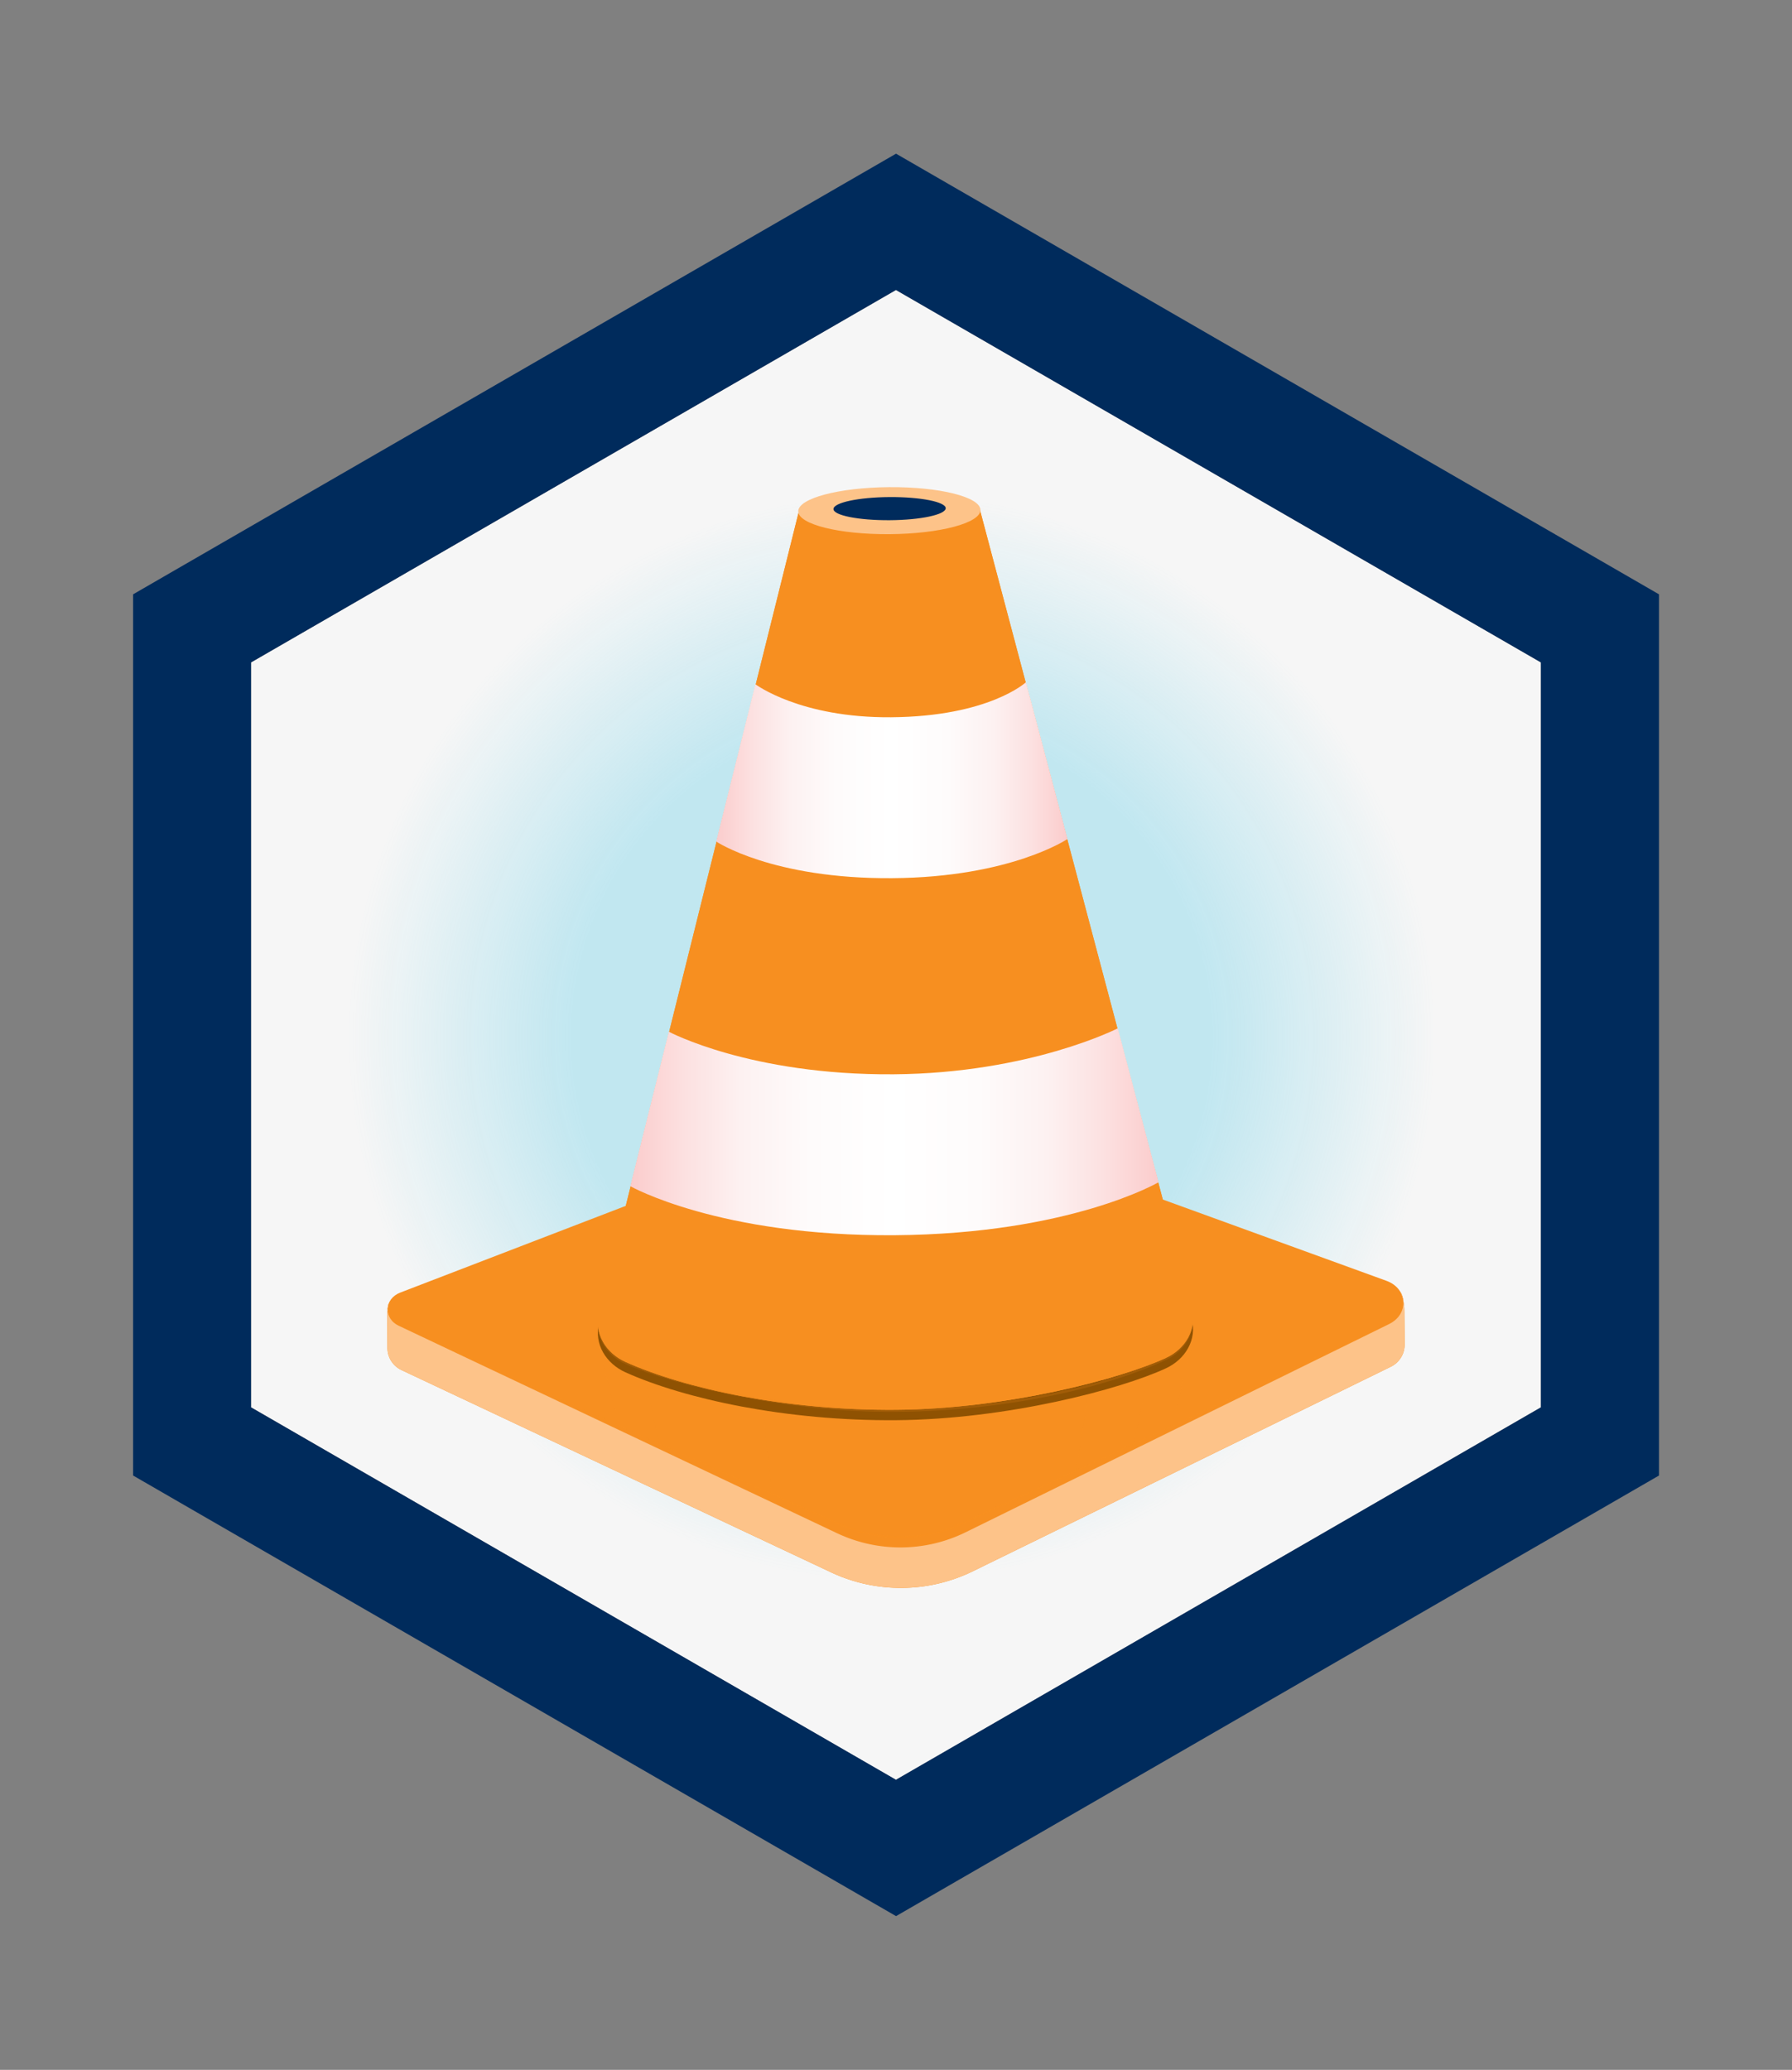 <svg xmlns="http://www.w3.org/2000/svg" xmlns:xlink="http://www.w3.org/1999/xlink" viewBox="0 0 189.83 219.2"><rect x="0" y="0" width="189.83" height="219.2" fill="#808080" stroke="none"/><defs><style>      .cls-1 {        stroke-width: .41px;      }      .cls-1, .cls-2, .cls-3, .cls-4, .cls-5, .cls-6, .cls-7 {        fill: #f78f20;      }      .cls-1, .cls-8, .cls-9, .cls-4 {        stroke-miterlimit: 10;      }      .cls-1, .cls-4 {        stroke: #f78f20;      }      .cls-10 {        fill: #f6f6f6;      }      .cls-11 {        fill: url(#linear-gradient-2);      }      .cls-12 {        opacity: .12;      }      .cls-13, .cls-2 {        opacity: .46;      }      .cls-13, .cls-9, .cls-14 {        fill: #002b5c;      }      .cls-15 {        fill: #fff;      }      .cls-16 {        fill: #a2aec9;      }      .cls-8 {        stroke: #46c4e3;      }      .cls-8, .cls-17 {        fill: #46c4e3;      }      .cls-8, .cls-4 {        stroke-width: 4.5px;      }      .cls-18 {        fill: url(#radial-gradient);      }      .cls-19 {        fill: #8f5202;      }      .cls-9 {        stroke: #002b5c;        stroke-width: .83px;      }      .cls-20 {        fill: #f9f9fa;      }      .cls-3 {        opacity: .18;      }      .cls-21 {        fill: #fedfbe;      }      .cls-22 {        fill: #fdc389;      }      .cls-5 {        opacity: .55;      }      .cls-23 {        fill: url(#linear-gradient);      }      .cls-7 {        opacity: .1;      }      .cls-24 {        fill: #aadeef;      }    </style><radialGradient id="radial-gradient" cx="94.46" cy="109.85" fx="94.46" fy="109.85" r="69.38" gradientUnits="userSpaceOnUse"><stop offset=".49" stop-color="#46c4e3" stop-opacity=".3"></stop><stop offset=".83" stop-color="#46c4e3" stop-opacity="0"></stop></radialGradient><linearGradient id="linear-gradient" x1="66.77" y1="119.86" x2="122.72" y2="119.86" gradientUnits="userSpaceOnUse"><stop offset="0" stop-color="#fbcccc"></stop><stop offset=".1" stop-color="#fce0e0"></stop><stop offset=".21" stop-color="#fdf1f1"></stop><stop offset=".34" stop-color="#fefbfb"></stop><stop offset=".5" stop-color="#fff"></stop><stop offset=".66" stop-color="#fefbfb"></stop><stop offset=".79" stop-color="#fdf1f1"></stop><stop offset=".9" stop-color="#fce0e0"></stop><stop offset="1" stop-color="#fbcccc"></stop></linearGradient><linearGradient id="linear-gradient-2" x1="75.87" y1="82.63" x2="113.08" y2="82.63" xlink:href="#linear-gradient"></linearGradient></defs><g><g id="Layer_1"><g><g><polygon class="cls-10" points="652.59 -509.22 652.59 -595.33 727.16 -638.38 801.73 -595.33 801.73 -509.22 727.16 -466.17 652.59 -509.22"></polygon><path class="cls-14" d="M727.16-631.16l68.32,39.44v78.89l-68.32,39.44-68.32-39.44v-78.89l68.32-39.44M727.16-645.6l-6.25,3.61-68.32,39.44-6.25,3.61v93.32l6.25,3.61,68.32,39.44,6.25,3.61,6.25-3.61,68.32-39.44,6.25-3.61v-93.32l-6.25-3.61-68.32-39.44-6.25-3.61h0Z"></path></g><g><g><path class="cls-14" d="M706.91-511.61l-13.87,13.48s9.77,2.88,17.1-4.25c7.33-7.12,5.28-17.52,3.76-19.74l42.59-41.35s10.66,5.73,19.54-2.91c7.92-7.69,5.04-17.27,5.04-17.27l-13.87,13.49-12.02-12.37,13.87-13.49s-9.19-3.44-17.1,4.25c-7.91,7.69-4.93,17.17-3.76,19.77l-42.6,41.32s-10.71-5.68-19.84,3.19c-7.69,7.48-4.73,16.98-4.73,16.98l13.98-13.59,11.91,12.47Z"></path><path class="cls-14" d="M711.18-527.85c-1.71-1.76-1.64-4.6.15-6.33l33.02-31.96c1.79-1.73,4.63-1.71,6.33.05,1.7,1.76,1.63,4.6-.15,6.33l-33.02,31.96c-1.79,1.73-4.63,1.71-6.33-.05Z"></path><path class="cls-14" d="M749.19-564.64c-.91-.95-2.45-.96-3.41-.03l-33.02,31.96c-.96.93-1,2.46-.08,3.41.92.95,2.45.96,3.41.03l33.02-31.96c.96-.93,1-2.46.08-3.41Z"></path><path class="cls-14" d="M751.46-582.69l15.93,16.39,14.24-13.84c-.09-2.08-.5-3.42-.5-3.42l-13.87,13.48-12.02-12.37,13.87-13.49s-1.29-.48-3.33-.68l-14.33,13.93Z"></path><path class="cls-14" d="M750.83-582.72l16.55,17.03,14.26-13.86-.02-.61-14.24,13.84-15.93-16.39,14.32-13.93c-.19-.02-.39-.03-.6-.05l-14.34,13.95Z"></path><path class="cls-14" d="M710.62-511.44l-15.93-16.39-14.24,13.84c.09,2.08.49,3.42.49,3.42l13.87-13.48,12.02,12.37-13.87,13.49s1.29.48,3.33.68l14.32-13.93Z"></path><path class="cls-14" d="M711.25-511.42l-16.56-17.04-14.26,13.86.02.61,14.24-13.84,15.93,16.39-14.32,13.93c.19.02.39.03.6.05l14.35-13.95Z"></path></g><g><path class="cls-14" d="M755.91-523.6c-3.01-2.88-28.4-30.66-28.4-30.66l-2.52,2.33s26.82,28.83,28.34,30.71c2.62,3.23,3.64,5.47,5.57,7.58l8.62,9.34,4.1-3.78-8.62-9.35c-1.94-2.1-4.1-3.29-7.1-6.16Z"></path><path class="cls-17" d="M726.19-550.65c1.6,1.72,4.63,4.98,8.11,8.73l2.4-2.33c-3.48-3.79-6.49-7.08-8.05-8.78l-2.45,2.38Z"></path><path class="cls-6" d="M715.62-579.86c-2.83-3.27-19.09-20.42-19.09-20.42,0,0-2.22-2.83-5.39-1.85-1.82.56-4.53,1.82-6.71,3.72h0c-2.07,2.02-3.54,4.62-4.25,6.39-1.23,3.08,1.41,5.52,1.41,5.52,0,0,15.78,17.59,18.82,20.67,3.04,3.08,4.92,3.69,9.36,5.99,4.44,2.3,5.62,8.31,5.62,8.31-.26,1.29,1.19,3.28,2.91,4.68,2.42,1.98,7.42-.99,9.75-2.9.24-.2.48-.41.71-.62h0c.23-.21.46-.43.68-.66,2.08-2.17,5.43-6.91,3.67-9.49-1.2-1.76-3.13-3.43-4.43-3.27,0,0-5.9-1.65-7.83-6.26-1.94-4.62-2.39-6.54-5.22-9.81Z"></path><path class="cls-14" d="M712.12-571.77c1.56,1.69,1.46,4.33-.24,5.89h0c-1.69,1.56-4.33,1.45-5.89-.24l-21.89-23.72c-1.56-1.69-1.46-4.33.23-5.89h0c1.69-1.56,4.33-1.45,5.89.24l21.89,23.72Z"></path><path class="cls-14" d="M728.89-559.41l3.71,4.02c.96-1.85,1.43-3.78.51-5.13-1.2-1.76-3.13-3.43-4.43-3.27,0,0-.2-.06-.52-.17-.67,1.48-.44,3.28.73,4.55Z"></path><path class="cls-14" d="M693.14-598.16l21.89,23.72c1.17,1.27,2.95,1.65,4.48,1.1-1.02-2.49-1.82-4.16-3.87-6.53-2.83-3.27-19.09-20.42-19.09-20.42,0,0-1.71-2.18-4.28-2.05-.48,1.4-.19,3.02.88,4.18Z"></path><path class="cls-14" d="M725.99-556.73c-1.56-1.69-4.2-1.8-5.89-.24-1.69,1.56-1.8,4.2-.24,5.89l3.75,4.07c1.7-.74,3.34-1.85,4.42-2.73.24-.2.48-.41.71-.62.23-.21.46-.43.68-.66.28-.29.59-.64.9-1.02l-4.33-4.7Z"></path></g></g></g><g><g><polygon class="cls-10" points="953.84 -508.96 953.84 -595.59 1028.87 -638.91 1103.9 -595.59 1103.9 -508.96 1028.87 -465.64 953.84 -508.96"></polygon><path class="cls-14" d="M1028.87-631.17l68.32,39.44v78.89l-68.32,39.44-68.32-39.44v-78.89l68.32-39.44M1028.87-646.65l-6.71,3.87-68.32,39.44-6.71,3.87v94.38l6.71,3.87,68.32,39.44,6.71,3.87,6.71-3.87,68.32-39.44,6.71-3.87v-94.38l-6.71-3.87-68.32-39.44-6.71-3.87h0Z"></path></g><g><g><path class="cls-17" d="M968.14-522.08c0,.21-.02.4-.07.55-.05.16-.11.28-.19.39-.08.1-.17.18-.28.23s-.22.07-.35.07-.24-.02-.35-.07c-.11-.05-.2-.13-.28-.23-.08-.1-.14-.23-.19-.39-.05-.15-.07-.34-.07-.55s.02-.4.07-.55c.05-.16.11-.28.19-.39.08-.1.17-.18.28-.23.11-.05.22-.07.35-.07s.24.02.35.07.2.13.28.23c.08.1.14.23.19.39.05.16.07.34.07.55ZM967.82-522.08c0-.19-.02-.34-.05-.47-.03-.13-.07-.23-.13-.3-.05-.08-.11-.13-.18-.16-.07-.03-.14-.05-.22-.05s-.15.02-.22.05c-.07.03-.13.09-.18.16-.05.08-.09.18-.12.3-.03.13-.05.28-.05.47s.02.34.05.47.07.23.12.3c.05.08.11.13.18.17s.14.05.22.05.15-.02.22-.05.13-.09.18-.17c.05-.08.09-.18.13-.3s.05-.28.05-.47Z"></path><g><path class="cls-17" d="M973.4-511.32v.28h-1.56v-.28h.62v-1.99c0-.06,0-.12,0-.18l-.52.45s-.04.02-.05.03-.03,0-.05,0c-.01,0-.03,0-.04-.02-.01,0-.02-.02-.03-.03l-.11-.16.87-.75h.29v2.64h.57Z"></path><path class="cls-17" d="M990.04-511.39s.07.01.09.03c.02.02.04.05.04.09v.22h-1.95v-.12s0-.05.02-.08c.01-.03.03-.05.05-.08l.93-.94c.08-.08.15-.15.21-.23.06-.07.12-.15.16-.22.05-.07.08-.15.1-.22.02-.08.04-.16.04-.24s-.01-.16-.04-.23c-.03-.06-.06-.12-.11-.16-.05-.04-.1-.07-.17-.09-.06-.02-.13-.03-.21-.03s-.14.01-.21.03c-.06.02-.12.05-.17.09-.05.04-.09.08-.12.14-.03.05-.06.11-.07.17-.02.05-.04.08-.07.09s-.07.02-.12.01l-.19-.03c.02-.13.06-.25.11-.35.05-.1.12-.19.21-.26.08-.07.18-.12.29-.16s.22-.05.35-.05.24.02.35.05c.11.04.2.09.28.16.08.07.14.15.18.26.05.1.07.21.07.34,0,.11-.02.21-.05.3-.03.09-.08.18-.13.26-.06.08-.12.17-.19.25-.07.08-.15.16-.23.24l-.77.79c.05-.02.11-.03.16-.04s.11-.01.16-.01h.98Z"></path><path class="cls-17" d="M1005-513.17c.02-.13.06-.25.11-.35.05-.1.12-.19.21-.26.08-.07.18-.12.29-.16s.22-.05.35-.05.24.02.34.05c.1.04.19.09.27.15.08.06.13.14.18.24.04.09.06.19.06.31,0,.09-.01.17-.04.25-.02.07-.06.14-.1.19-.04.05-.1.1-.16.14-.06.04-.13.07-.21.09.19.05.33.13.43.25.1.12.14.27.14.44,0,.13-.03.26-.08.36s-.12.2-.21.27c-.09.08-.19.13-.31.17-.12.04-.24.06-.38.06-.15,0-.29-.02-.4-.06-.11-.04-.2-.09-.28-.16-.08-.07-.14-.15-.19-.24-.05-.09-.09-.19-.12-.3l.16-.06s.08-.02.12-.01c.04,0,.07.03.08.07.02.04.04.08.07.14.03.05.06.1.11.15s.1.09.18.12c.07.03.16.05.27.05.1,0,.19-.02.27-.05s.14-.08.19-.13.09-.11.11-.18c.03-.07.04-.13.04-.19,0-.08-.01-.15-.03-.22-.02-.06-.06-.12-.11-.17-.06-.05-.13-.08-.23-.11-.1-.03-.22-.04-.37-.04v-.26c.13,0,.23-.01.32-.04s.16-.06.21-.11c.05-.04.09-.1.12-.16.03-.06.04-.13.04-.21,0-.08-.01-.16-.04-.22-.03-.06-.06-.11-.11-.15-.05-.04-.1-.07-.16-.09-.06-.02-.13-.03-.2-.03s-.14.01-.2.03c-.06.02-.12.05-.17.09-.05.04-.09.08-.12.14s-.06.11-.07.17c-.02.05-.04.08-.07.09s-.06.02-.12.01l-.19-.03Z"></path><path class="cls-17" d="M1023.68-512.1v.21s0,.04-.02.05c-.01.02-.03.02-.06.02h-.36v.77h-.32v-.77h-1.29s-.05,0-.07-.02c-.02-.02-.03-.04-.04-.06l-.04-.19,1.42-1.88h.34v1.86h.44ZM1022.92-512.1v-1.2s0-.07,0-.12c0-.04,0-.08.01-.13l-1.06,1.45h1.05Z"></path><path class="cls-17" d="M1038.87-512.86c.15-.03.29-.05.42-.05.15,0,.29.02.4.07.12.05.21.11.29.19s.14.17.18.28c.04.11.06.22.06.35,0,.15-.03.29-.08.42-.05.13-.13.23-.22.32-.09.09-.21.16-.33.2-.13.05-.26.07-.41.07-.09,0-.17,0-.25-.03-.08-.02-.15-.04-.22-.07-.07-.03-.13-.06-.19-.1-.06-.04-.11-.07-.15-.12l.11-.15s.06-.05.1-.05c.03,0,.06.01.09.03.03.02.07.04.12.07.05.03.11.05.17.07.07.02.14.03.23.03.1,0,.19-.02.27-.05.08-.03.15-.08.21-.14.06-.06.1-.13.13-.22s.05-.18.05-.28c0-.09-.01-.17-.04-.25s-.07-.14-.12-.19c-.05-.05-.12-.09-.2-.12s-.17-.04-.28-.04c-.07,0-.15,0-.23.02-.08.01-.16.03-.24.06l-.23-.07.23-1.36h1.38v.16c0,.05-.02.09-.05.13-.03.03-.09.05-.16.05h-.92l-.13.77Z"></path><path class="cls-17" d="M1055.8-512.87s-.05.06-.07.09-.05.06-.07.09c.07-.05.15-.08.23-.11s.17-.04.27-.04c.12,0,.23.02.33.06.1.04.2.1.27.17.08.07.14.16.19.27.05.11.07.23.07.37s-.02.26-.07.37c-.05.12-.12.22-.2.3s-.19.15-.32.2c-.12.05-.26.07-.41.07s-.28-.02-.4-.07c-.12-.05-.22-.11-.3-.2-.08-.09-.15-.19-.19-.31-.05-.12-.07-.26-.07-.41,0-.13.03-.26.08-.41s.15-.3.27-.46l.74-.99s.05-.05.08-.06c.03-.02.07-.03.11-.03h.32l-.87,1.09ZM1056.01-511.31c.1,0,.19-.02.27-.05.08-.03.15-.07.2-.13s.1-.12.13-.2c.03-.08.05-.16.05-.25,0-.09-.01-.18-.04-.26s-.07-.14-.13-.2-.12-.09-.2-.12c-.08-.03-.16-.04-.25-.04-.1,0-.19.02-.26.05s-.15.08-.2.13-.1.12-.13.2c-.03.07-.04.15-.04.23,0,.09.01.18.04.26.03.08.07.14.12.2s.12.1.19.13.16.05.26.05Z"></path><path class="cls-17" d="M1073.74-513.96v.16s0,.08-.02.11c-.01.03-.02.05-.03.07l-1.21,2.44s-.04.07-.07.09-.07.04-.12.04h-.26l1.23-2.41s.04-.06.05-.09c.02-.03.04-.06.06-.08h-1.52s-.04,0-.06-.03c-.02-.02-.03-.04-.03-.06v-.25h1.98Z"></path><path class="cls-17" d="M1089.49-512.57c.18.05.32.14.42.26.1.12.15.28.15.46,0,.13-.02.24-.07.34-.05.1-.12.19-.2.26-.09.07-.19.13-.31.17-.12.04-.25.06-.4.06s-.28-.02-.4-.06c-.12-.04-.22-.09-.31-.17-.09-.07-.15-.16-.2-.26-.05-.1-.07-.22-.07-.34,0-.19.05-.34.15-.46.1-.12.24-.21.42-.26-.15-.06-.27-.14-.35-.26s-.12-.25-.12-.41c0-.11.02-.21.06-.3.04-.09.1-.17.18-.24.08-.07.17-.12.28-.16.11-.04.23-.06.36-.06s.25.02.36.06c.11.04.2.09.28.16.08.07.14.15.18.24.04.09.06.19.06.3,0,.16-.04.29-.12.41-.08.11-.19.2-.35.26ZM1089.07-511.3c.09,0,.18-.01.26-.04.08-.03.14-.06.19-.11s.09-.11.12-.17.04-.14.04-.22c0-.1-.02-.19-.05-.26-.03-.07-.08-.13-.13-.17-.06-.04-.12-.08-.19-.1-.07-.02-.15-.03-.23-.03s-.16.01-.23.03c-.07.02-.14.05-.19.1-.06.05-.1.1-.13.17-.03.07-.05.16-.05.26,0,.08.01.16.04.22s.07.12.12.17c.05.05.12.09.19.11.08.03.16.04.26.04ZM1089.07-513.71c-.09,0-.16.01-.23.04s-.12.06-.16.11c-.04.04-.08.1-.1.16s-.03.12-.03.19,0,.13.03.19.05.12.09.17c.04.05.1.09.16.12.07.03.15.04.24.04s.18-.01.24-.04c.07-.03.12-.07.16-.12.04-.05.07-.1.09-.17.02-.06.03-.13.03-.19s-.01-.13-.03-.19-.06-.11-.1-.16c-.04-.05-.1-.08-.16-.11-.07-.03-.14-.04-.23-.04Z"></path></g><g><path class="cls-17" d="M966.03-528.68v.23h-1.3v-.23h.52v-1.66s0-.1,0-.15l-.43.37s-.03.02-.04.02-.03,0-.04,0c-.01,0-.02,0-.04-.01-.01,0-.02-.01-.02-.02l-.09-.13.72-.63h.25v2.2h.48Z"></path><path class="cls-17" d="M968.14-529.66c0,.21-.02.4-.07.55-.05.16-.11.28-.19.39-.08.1-.17.18-.28.23s-.22.07-.35.07-.24-.02-.35-.07c-.11-.05-.2-.13-.28-.23-.08-.1-.14-.23-.19-.39-.05-.15-.07-.34-.07-.55s.02-.4.07-.55c.05-.16.11-.28.19-.39.08-.1.17-.18.28-.23.11-.05.22-.07.35-.07s.24.02.35.07.2.13.28.23c.08.1.14.23.19.39.05.16.07.34.07.55ZM967.82-529.66c0-.19-.02-.34-.05-.47-.03-.13-.07-.23-.13-.3-.05-.08-.11-.13-.18-.16-.07-.03-.14-.05-.22-.05s-.15.02-.22.05c-.07.03-.13.09-.18.16-.05.08-.09.18-.12.3-.03.13-.05.28-.05.47s.02.34.05.47.07.23.12.3c.05.08.11.13.18.17s.14.05.22.05.15-.02.22-.05.13-.09.18-.17c.05-.08.09-.18.13-.3s.05-.28.05-.47Z"></path></g><g><path class="cls-17" d="M965.98-536.32s.06,0,.08.03.03.04.03.07v.18h-1.62v-.1s0-.04.01-.07.02-.04.04-.06l.78-.78c.06-.07.12-.13.18-.19.05-.06.1-.12.14-.18.04-.06.07-.12.09-.19.02-.06.03-.13.03-.2s-.01-.13-.03-.19c-.02-.05-.05-.1-.09-.13s-.08-.06-.14-.08c-.05-.02-.11-.03-.17-.03s-.12,0-.17.03c-.05.02-.1.04-.14.08-.04.03-.07.07-.1.11-.03.04-.05.09-.06.15-.01.04-.03.07-.05.08-.02.01-.06.02-.1.01l-.16-.03c.02-.11.05-.21.09-.29.05-.09.1-.16.17-.21.07-.06.15-.1.24-.13.09-.03.19-.04.29-.04s.2.02.29.05.17.07.23.13.12.13.15.21.06.18.06.28c0,.09-.01.17-.04.25s-.06.15-.11.22-.1.14-.16.21c-.06.07-.13.13-.19.2l-.64.65s.09-.02.14-.03.09-.01.13-.01h.81Z"></path><path class="cls-17" d="M968.14-537.25c0,.21-.02.4-.07.55-.05.16-.11.28-.19.39-.08.1-.17.18-.28.23s-.22.07-.35.07-.24-.02-.35-.07c-.11-.05-.2-.13-.28-.23-.08-.1-.14-.23-.19-.39-.05-.15-.07-.34-.07-.55s.02-.4.07-.55c.05-.16.11-.28.19-.39.08-.1.17-.18.28-.23.11-.05.22-.07.35-.07s.24.02.35.07.2.13.28.23c.08.1.14.23.19.39.05.16.07.34.07.55ZM967.82-537.25c0-.19-.02-.34-.05-.47-.03-.13-.07-.23-.13-.3-.05-.08-.11-.13-.18-.16-.07-.03-.14-.05-.22-.05s-.15.02-.22.05c-.07.03-.13.09-.18.16-.05.08-.09.18-.12.3-.03.13-.05.28-.05.47s.02.34.05.47.07.23.12.3c.05.08.11.13.18.17s.14.05.22.05.15-.02.22-.05.13-.09.18-.17c.05-.08.09-.18.13-.3s.05-.28.05-.47Z"></path></g><g><path class="cls-17" d="M964.53-545.4c.02-.11.05-.21.09-.29s.1-.16.17-.21.15-.1.24-.13c.09-.03.19-.04.29-.04s.2.01.28.04c.09.03.16.07.22.13.06.05.11.12.15.2.03.08.05.16.05.26,0,.08,0,.15-.03.21s-.05.11-.08.16c-.04.05-.08.08-.13.12-.05.03-.11.06-.17.08.16.04.28.11.36.21.08.1.12.22.12.37,0,.11-.02.21-.06.3-.04.09-.1.16-.17.23-.07.06-.16.11-.26.14-.1.03-.2.05-.31.05-.13,0-.24-.02-.33-.05-.09-.03-.17-.08-.23-.13-.06-.06-.12-.12-.16-.2-.04-.08-.07-.16-.1-.25l.13-.05s.07-.02.1-.01c.03,0,.06.03.07.06.01.03.03.07.05.11.02.04.05.09.09.13.04.04.09.07.15.1.06.03.13.04.23.04.08,0,.16-.01.22-.04.06-.03.12-.06.16-.11.04-.04.07-.09.1-.15.02-.05.03-.11.03-.16,0-.07,0-.13-.03-.18-.02-.05-.05-.1-.1-.14s-.11-.07-.19-.09-.18-.03-.31-.03v-.22c.1,0,.19-.01.26-.03.07-.02.13-.05.18-.09.05-.04.08-.08.1-.13.02-.05.03-.11.03-.17,0-.07-.01-.13-.03-.18-.02-.05-.05-.09-.09-.13s-.08-.06-.14-.08c-.05-.02-.11-.03-.17-.03s-.12,0-.17.03c-.05.02-.1.04-.14.08s-.07.07-.1.11c-.03.04-.05.09-.06.15-.01.04-.03.07-.05.08-.02.01-.05.02-.1.01l-.16-.03Z"></path><path class="cls-17" d="M968.14-544.84c0,.21-.02.4-.07.55-.05.16-.11.28-.19.39-.08.1-.17.18-.28.23s-.22.07-.35.07-.24-.02-.35-.07c-.11-.05-.2-.13-.28-.23-.08-.1-.14-.23-.19-.39-.05-.15-.07-.34-.07-.55s.02-.4.07-.55c.05-.16.11-.28.19-.39.08-.1.17-.18.28-.23.11-.05.22-.07.35-.07s.24.02.35.07.2.13.28.23c.08.1.14.23.19.39.05.16.07.34.07.55ZM967.82-544.84c0-.19-.02-.34-.05-.47-.03-.13-.07-.23-.13-.3-.05-.08-.11-.13-.18-.16-.07-.03-.14-.05-.22-.05s-.15.02-.22.05c-.07.03-.13.09-.18.16-.05.08-.09.18-.12.3-.03.13-.05.28-.05.47s.02.34.05.47.07.23.12.3c.05.08.11.13.18.17s.14.05.22.05.15-.02.22-.05.13-.09.18-.17c.05-.08.09-.18.13-.3s.05-.28.05-.47Z"></path></g><g><path class="cls-17" d="M966.18-552.09v.17s0,.03-.02.05c-.01.01-.03.02-.05.02h-.3v.64h-.26v-.64h-1.08s-.04,0-.06-.02c-.02-.01-.03-.03-.03-.05l-.03-.15,1.18-1.57h.28v1.55h.37ZM965.54-552.09v-1s0-.06,0-.1c0-.04,0-.07,0-.11l-.88,1.21h.87Z"></path><path class="cls-17" d="M968.14-552.43c0,.21-.02.4-.07.55-.05.16-.11.28-.19.39-.08.1-.17.18-.28.23s-.22.07-.35.07-.24-.02-.35-.07c-.11-.05-.2-.13-.28-.23-.08-.1-.14-.23-.19-.39-.05-.15-.07-.34-.07-.55s.02-.4.07-.55c.05-.16.11-.28.19-.39.08-.1.17-.18.28-.23.11-.05.22-.07.35-.07s.24.02.35.07.2.13.28.23c.08.1.14.23.19.39.05.16.07.34.07.55ZM967.82-552.43c0-.19-.02-.34-.05-.47-.03-.13-.07-.23-.13-.3-.05-.08-.11-.13-.18-.16-.07-.03-.14-.05-.22-.05s-.15.02-.22.05c-.07.03-.13.09-.18.16-.05.08-.09.18-.12.3-.03.13-.05.28-.05.47s.02.34.05.47.07.23.12.3c.05.08.11.13.18.17s.14.05.22.05.15-.02.22-.05.13-.09.18-.17c.05-.08.09-.18.13-.3s.05-.28.05-.47Z"></path></g><g><path class="cls-17" d="M964.92-560.31c.13-.03.24-.04.35-.04.13,0,.24.02.34.06.1.04.18.09.24.15.06.07.11.14.15.23s.05.19.05.29c0,.13-.02.25-.07.35-.04.1-.11.19-.18.27-.08.07-.17.13-.28.17-.11.04-.22.06-.34.06-.07,0-.14,0-.21-.02s-.13-.03-.18-.06c-.06-.02-.11-.05-.16-.08-.05-.03-.09-.06-.13-.1l.09-.13s.05-.04.08-.04c.02,0,.05,0,.08.03s.06.04.1.06c.04.02.09.04.14.06.05.02.12.03.2.03.08,0,.16-.01.23-.04.07-.03.13-.07.17-.12.05-.05.09-.11.11-.18.03-.07.04-.15.04-.24,0-.08-.01-.14-.03-.21-.02-.06-.05-.11-.1-.16-.04-.04-.1-.08-.17-.1s-.14-.04-.23-.04c-.06,0-.12,0-.19.02s-.13.03-.2.05l-.19-.06.2-1.14h1.15v.13s-.01.08-.04.11-.07.04-.14.04h-.76l-.11.64Z"></path><path class="cls-17" d="M968.14-560.01c0,.21-.02.4-.07.55-.05.16-.11.28-.19.39-.08.1-.17.18-.28.23s-.22.07-.35.07-.24-.02-.35-.07c-.11-.05-.2-.13-.28-.23-.08-.1-.14-.23-.19-.39-.05-.15-.07-.34-.07-.55s.02-.4.07-.55c.05-.16.11-.28.19-.39.08-.1.17-.18.28-.23.11-.05.22-.07.35-.07s.24.02.35.07.2.13.28.23c.08.1.14.23.19.39.05.16.07.34.07.55ZM967.82-560.01c0-.19-.02-.34-.05-.47-.03-.13-.07-.23-.13-.3-.05-.08-.11-.13-.18-.16-.07-.03-.14-.05-.22-.05s-.15.02-.22.05c-.07.03-.13.09-.18.16-.05.08-.09.18-.12.3-.03.13-.05.28-.05.47s.02.34.05.47.07.23.12.3c.05.08.11.13.18.17s.14.05.22.05.15-.02.22-.05.13-.09.18-.17c.05-.08.09-.18.13-.3s.05-.28.05-.47Z"></path></g><g><path class="cls-17" d="M965.11-567.91s-.04.05-.06.08c-.02.03-.04.05-.06.08.06-.04.12-.07.19-.09s.14-.03.23-.03c.1,0,.19.02.28.05.09.03.16.08.23.14.06.06.12.14.15.23.04.09.06.19.06.31s-.02.22-.06.31c-.04.1-.1.18-.17.25-.07.07-.16.13-.26.17-.1.04-.22.06-.34.06s-.23-.02-.33-.06-.18-.09-.25-.17c-.07-.07-.12-.16-.16-.26-.04-.1-.06-.22-.06-.34,0-.11.02-.22.07-.34s.12-.25.22-.39l.62-.83s.04-.04.06-.05c.03-.01.06-.02.1-.02h.27l-.72.91ZM965.29-566.61c.08,0,.15-.01.22-.04s.12-.06.17-.11.08-.1.11-.16c.03-.06.04-.13.04-.21,0-.08-.01-.15-.04-.21-.03-.06-.06-.12-.11-.16-.05-.04-.1-.08-.16-.1-.06-.02-.13-.04-.21-.04-.08,0-.15.01-.22.04s-.12.06-.17.11-.08.1-.11.16c-.02.06-.04.13-.04.19,0,.08.01.15.03.21.02.06.06.12.1.17s.1.08.16.11c.06.03.13.04.21.04Z"></path><path class="cls-17" d="M968.14-567.6c0,.21-.02.4-.07.55-.05.16-.11.28-.19.39-.08.1-.17.18-.28.23s-.22.07-.35.07-.24-.02-.35-.07c-.11-.05-.2-.13-.28-.23-.08-.1-.14-.23-.19-.39-.05-.15-.07-.34-.07-.55s.02-.4.07-.55c.05-.16.11-.28.19-.39.08-.1.17-.18.28-.23.11-.05.22-.07.35-.07s.24.02.35.07.2.13.28.23c.08.1.14.23.19.39.05.16.07.34.07.55ZM967.82-567.6c0-.19-.02-.34-.05-.47-.03-.13-.07-.23-.13-.3-.05-.08-.11-.13-.18-.16-.07-.03-.14-.05-.22-.05s-.15.02-.22.05c-.07.03-.13.09-.18.16-.05.08-.09.18-.12.3-.03.13-.05.28-.05.47s.02.34.05.47.07.23.12.3c.05.08.11.13.18.17s.14.05.22.05.15-.02.22-.05.13-.09.18-.17c.05-.08.09-.18.13-.3s.05-.28.05-.47Z"></path></g><g><path class="cls-17" d="M966.14-576.4v.14s0,.07-.01.1c0,.02-.02.05-.02.06l-1.01,2.03s-.04.05-.06.08c-.03.02-.06.03-.1.03h-.22l1.02-2s.03-.05.05-.08.03-.05.05-.07h-1.27s-.04,0-.05-.02-.02-.03-.02-.05v-.2h1.65Z"></path><path class="cls-17" d="M968.14-575.19c0,.21-.02.4-.07.55-.05.16-.11.28-.19.39-.08.1-.17.18-.28.23s-.22.07-.35.07-.24-.02-.35-.07c-.11-.05-.2-.13-.28-.23-.08-.1-.14-.23-.19-.39-.05-.15-.07-.34-.07-.55s.02-.4.07-.55c.05-.16.11-.28.19-.39.08-.1.17-.18.28-.23.11-.05.22-.07.35-.07s.24.02.35.07.2.13.28.23c.08.1.14.23.19.39.05.16.07.34.07.55ZM967.82-575.19c0-.19-.02-.34-.05-.47-.03-.13-.07-.23-.13-.3-.05-.08-.11-.13-.18-.16-.07-.03-.14-.05-.22-.05s-.15.02-.22.05c-.07.03-.13.09-.18.16-.05.08-.09.18-.12.3-.03.13-.05.28-.05.47s.02.34.05.47.07.23.12.3c.05.08.11.13.18.17s.14.05.22.05.15-.02.22-.05.13-.09.18-.17c.05-.08.09-.18.13-.3s.05-.28.05-.47Z"></path></g><g><path class="cls-17" d="M965.64-582.83c.15.04.27.11.35.22s.12.23.12.39c0,.11-.02.2-.06.29-.04.09-.1.16-.17.22-.07.06-.16.11-.26.14-.1.03-.21.05-.33.05s-.23-.02-.33-.05-.19-.08-.26-.14c-.07-.06-.13-.13-.17-.22-.04-.08-.06-.18-.06-.29,0-.16.04-.29.12-.39s.2-.17.35-.22c-.13-.05-.22-.12-.29-.21-.07-.09-.1-.21-.1-.34,0-.09.02-.17.05-.25s.08-.15.15-.2.14-.1.23-.14c.09-.03.19-.05.3-.05s.21.02.3.05c.09.03.17.08.23.14.06.06.11.13.15.2s.05.16.05.25c0,.13-.03.24-.1.34-.06.09-.16.17-.29.21ZM965.29-581.77c.08,0,.15-.01.21-.03.06-.02.12-.05.16-.09.04-.04.08-.09.1-.14.02-.06.03-.12.03-.19,0-.08-.01-.15-.04-.21-.03-.06-.07-.11-.11-.15-.05-.04-.1-.06-.16-.08-.06-.02-.13-.03-.19-.03s-.13,0-.19.03c-.06.02-.12.05-.16.08s-.08.09-.11.15-.04.13-.04.21c0,.07.01.13.04.19.02.06.06.1.1.14.04.04.1.07.16.09.06.02.13.03.21.03ZM965.29-583.78c-.07,0-.14.01-.19.03-.05.02-.1.05-.14.09-.04.04-.06.08-.08.13s-.03.1-.03.16,0,.11.02.16c.02.05.04.1.08.14.04.04.08.07.14.1.06.02.12.04.2.04s.15-.01.2-.04c.06-.02.1-.06.14-.1.04-.04.06-.09.08-.14.02-.05.02-.11.02-.16s0-.11-.03-.16c-.02-.05-.05-.09-.08-.13-.04-.04-.08-.07-.14-.09-.05-.02-.12-.03-.19-.03Z"></path><path class="cls-17" d="M968.14-582.77c0,.21-.02.4-.07.55-.05.16-.11.28-.19.39-.08.1-.17.18-.28.23s-.22.07-.35.07-.24-.02-.35-.07c-.11-.05-.2-.13-.28-.23-.08-.1-.14-.23-.19-.39-.05-.15-.07-.34-.07-.55s.02-.4.07-.55c.05-.16.11-.28.19-.39.08-.1.17-.18.28-.23.11-.05.22-.07.35-.07s.24.02.35.07.2.13.28.23c.08.1.14.23.19.39.05.16.07.34.07.55ZM967.82-582.77c0-.19-.02-.34-.05-.47-.03-.13-.07-.23-.13-.3-.05-.08-.11-.13-.18-.16-.07-.03-.14-.05-.22-.05s-.15.02-.22.05c-.07.03-.13.09-.18.16-.05.08-.09.18-.12.3-.03.13-.05.28-.05.47s.02.34.05.47.07.23.12.3c.05.08.11.13.18.17s.14.05.22.05.15-.02.22-.05.13-.09.18-.17c.05-.08.09-.18.13-.3s.05-.28.05-.47Z"></path></g><g><path class="cls-17" d="M965.49-590.12s.05-.06.07-.09c.02-.03.04-.06.06-.09-.06.05-.13.09-.21.11s-.16.04-.25.04-.18-.02-.26-.05c-.08-.03-.15-.08-.22-.14s-.11-.13-.15-.22c-.04-.09-.05-.19-.05-.3s.02-.21.06-.3c.04-.09.1-.17.17-.24.07-.07.16-.12.25-.16.1-.04.21-.06.32-.06s.22.02.32.06.18.09.24.16c.07.07.12.15.16.25.04.1.06.2.06.32,0,.07,0,.14-.02.2-.01.06-.03.12-.06.18-.02.06-.05.12-.09.18s-.07.12-.12.18l-.59.85s-.04.04-.06.05c-.03.01-.06.02-.09.02h-.28l.74-.97ZM964.79-590.86c0,.08.01.15.03.21.02.06.05.11.1.15.04.04.09.07.15.09.06.02.13.03.2.03.08,0,.15-.01.22-.04s.12-.06.16-.11c.04-.04.08-.1.1-.15.02-.06.03-.12.03-.18,0-.08-.01-.14-.04-.21-.02-.06-.06-.11-.1-.16-.04-.04-.09-.08-.15-.1-.06-.02-.12-.03-.2-.03s-.14.01-.2.04-.11.06-.16.1c-.04.04-.08.09-.1.15-.02.06-.04.13-.04.2Z"></path><path class="cls-17" d="M968.14-590.36c0,.21-.02.4-.07.55-.05.16-.11.28-.19.39-.08.1-.17.18-.28.23s-.22.07-.35.07-.24-.02-.35-.07c-.11-.05-.2-.13-.28-.23-.08-.1-.14-.23-.19-.39-.05-.15-.07-.34-.07-.55s.02-.4.07-.55c.05-.16.11-.28.19-.39.08-.1.17-.18.28-.23.11-.05.22-.07.35-.07s.24.02.35.07.2.13.28.23c.08.1.14.23.19.39.05.16.07.34.07.55ZM967.82-590.36c0-.19-.02-.34-.05-.47-.03-.13-.07-.23-.13-.3-.05-.08-.11-.13-.18-.16-.07-.03-.14-.05-.22-.05s-.15.02-.22.05c-.07.03-.13.09-.18.16-.05.08-.09.18-.12.3-.03.13-.05.28-.05.47s.02.34.05.47.07.23.12.3c.05.08.11.13.18.17s.14.05.22.05.15-.02.22-.05.13-.09.18-.17c.05-.08.09-.18.13-.3s.05-.28.05-.47Z"></path></g><g><path class="cls-17" d="M964.06-596.97v.23h-1.3v-.23h.52v-1.66s0-.1,0-.15l-.43.37s-.03.02-.04.02-.03,0-.04,0c-.01,0-.02,0-.04-.01-.01,0-.02-.01-.02-.02l-.09-.13.72-.63h.25v2.2h.48Z"></path><path class="cls-17" d="M966.17-597.95c0,.21-.02.4-.07.55-.05.16-.11.28-.19.39-.08.1-.17.18-.28.23s-.22.07-.35.07-.24-.02-.35-.07c-.11-.05-.2-.13-.28-.23-.08-.1-.14-.23-.19-.39-.05-.15-.07-.34-.07-.55s.02-.4.07-.55c.05-.16.11-.28.19-.39.08-.1.17-.18.28-.23.11-.05.22-.07.35-.07s.24.02.35.07.2.13.28.23c.08.1.14.23.19.39.05.16.07.34.07.55ZM965.86-597.95c0-.19-.02-.34-.05-.47-.03-.13-.07-.23-.13-.3-.05-.08-.11-.13-.18-.16-.07-.03-.14-.05-.22-.05s-.15.02-.22.05c-.07.03-.13.09-.18.16-.05.08-.09.18-.12.3-.03.13-.05.28-.05.47s.02.34.05.47.07.23.12.3c.05.08.11.13.18.17s.14.05.22.05.15-.02.22-.05.13-.09.18-.17c.05-.08.09-.18.13-.3s.05-.28.05-.47Z"></path><path class="cls-17" d="M968.14-597.95c0,.21-.02.4-.07.55-.05.16-.11.28-.19.39-.08.1-.17.18-.28.23s-.22.07-.35.07-.24-.02-.35-.07c-.11-.05-.2-.13-.28-.23-.08-.1-.14-.23-.19-.39-.05-.15-.07-.34-.07-.55s.02-.4.07-.55c.05-.16.11-.28.19-.39.08-.1.17-.18.28-.23.11-.05.22-.07.35-.07s.24.02.35.07.2.13.28.23c.08.1.14.23.19.39.05.16.07.34.07.55ZM967.82-597.95c0-.19-.02-.34-.05-.47-.03-.13-.07-.23-.13-.3-.05-.08-.11-.13-.18-.16-.07-.03-.14-.05-.22-.05s-.15.02-.22.05c-.07.03-.13.09-.18.16-.05.08-.09.18-.12.3-.03.13-.05.28-.05.47s.02.34.05.47.07.23.12.3c.05.08.11.13.18.17s.14.05.22.05.15-.02.22-.05.13-.09.18-.17c.05-.08.09-.18.13-.3s.05-.28.05-.47Z"></path></g><polygon class="cls-17" points="1093.44 -520.09 971.87 -520.09 971.87 -600.91 972.21 -600.91 972.21 -520.43 1093.44 -520.43 1093.44 -520.09"></polygon><g><rect class="cls-17" x="988.65" y="-594.85" width=".17" height="77.11"></rect><rect class="cls-17" x="1005.34" y="-594.85" width=".17" height="77.11"></rect><rect class="cls-17" x="1022.04" y="-594.85" width=".17" height="77.11"></rect><rect class="cls-17" x="1038.73" y="-594.85" width=".17" height="77.11"></rect><rect class="cls-17" x="1055.42" y="-594.85" width=".17" height="77.11"></rect><rect class="cls-17" x="1072.11" y="-594.85" width=".17" height="77.11"></rect><rect class="cls-17" x="1088.81" y="-594.85" width=".17" height="77.11"></rect></g></g><polygon class="cls-9" points="1022.03 -541 1005.27 -571.94 988.71 -565.92 988.57 -566 971.68 -575.21 972.01 -575.8 988.76 -566.67 1005.59 -572.78 1022.21 -542.08 1038.81 -556.92 1055.53 -542.9 1072.19 -553.4 1072.37 -553.29 1089.71 -543.17 1089.37 -542.59 1072.2 -552.6 1055.48 -542.06 1038.82 -556.02 1022.03 -541"></polygon><polygon class="cls-9" points="972.43 -529.7 971.88 -530.1 988.62 -553.27 1005.35 -546.65 1022 -562.96 1038.98 -561.33 1055.53 -551.67 1072.32 -559.26 1089.82 -533.55 1089.26 -533.17 1072.08 -558.41 1055.49 -550.91 1038.71 -560.71 1022.25 -562.26 1005.51 -545.86 988.86 -552.45 972.43 -529.7"></polygon><path class="cls-4" d="M989.86-566.29c0-.62-.5-1.12-1.12-1.12s-1.12.5-1.12,1.12.5,1.12,1.12,1.12,1.12-.5,1.12-1.12Z"></path><path class="cls-8" d="M989.86-552.72c0-.62-.5-1.12-1.12-1.12s-1.12.5-1.12,1.12.5,1.12,1.12,1.12,1.12-.5,1.12-1.12Z"></path><path class="cls-4" d="M1006.55-572.22c0-.62-.5-1.12-1.12-1.12s-1.12.5-1.12,1.12.5,1.12,1.12,1.12,1.12-.5,1.12-1.12Z"></path><circle class="cls-8" cx="1005.43" cy="-546.35" r="1.12"></circle><path class="cls-4" d="M1023.25-541.7c0-.62-.5-1.12-1.12-1.12s-1.12.5-1.12,1.12.5,1.12,1.12,1.12,1.12-.5,1.12-1.12Z"></path><path class="cls-8" d="M1023.25-562.54c0-.62-.5-1.12-1.12-1.12s-1.12.5-1.12,1.12.5,1.12,1.12,1.12,1.12-.5,1.12-1.12Z"></path><path class="cls-4" d="M1040-556.36c0-.62-.5-1.12-1.12-1.12s-1.12.5-1.12,1.12.5,1.12,1.12,1.12,1.12-.5,1.12-1.12Z"></path><path class="cls-8" d="M1040-560.94c0-.62-.5-1.12-1.12-1.12s-1.12.5-1.12,1.12.5,1.12,1.12,1.12,1.12-.5,1.12-1.12Z"></path><path class="cls-4" d="M1056.63-542.66c0-.62-.5-1.12-1.12-1.12s-1.12.5-1.12,1.12.5,1.12,1.12,1.12,1.12-.5,1.12-1.12Z"></path><path class="cls-8" d="M1056.63-551.32c0-.62-.5-1.12-1.12-1.12s-1.12.5-1.12,1.12.5,1.12,1.12,1.12,1.12-.5,1.12-1.12Z"></path><path class="cls-4" d="M1073.39-552.85c0-.62-.5-1.12-1.12-1.12s-1.12.5-1.12,1.12.5,1.12,1.12,1.12,1.12-.5,1.12-1.12Z"></path><path class="cls-8" d="M1073.39-558.71c0-.62-.5-1.12-1.12-1.12s-1.12.5-1.12,1.12.5,1.12,1.12,1.12,1.12-.5,1.12-1.12Z"></path></g><path class="cls-14" d="M1028.87-631.17l68.32,39.44v78.89l-68.32,39.44-68.32-39.44v-78.89l68.32-39.44M1028.87-645.6l-6.25,3.61-68.32,39.44-6.25,3.61v93.32l6.25,3.61,68.32,39.44,6.25,3.61,6.25-3.61,68.32-39.44,6.25-3.61v-93.32l-6.25-3.61-68.32-39.44-6.25-3.61h0Z"></path></g><g><g><polygon class="cls-10" points="406.01 -509.22 406.01 -595.33 480.58 -638.38 555.15 -595.33 555.15 -509.22 480.58 -466.17 406.01 -509.22"></polygon><path class="cls-14" d="M480.58-631.16l68.32,39.44v78.89l-68.32,39.44-68.32-39.44v-78.89l68.32-39.44M480.58-645.6l-6.25,3.61-68.32,39.44-6.25,3.61v93.32l6.25,3.61,68.32,39.44,6.25,3.61,6.25-3.61,68.32-39.44,6.25-3.61v-93.32l-6.25-3.61-68.32-39.44-6.25-3.61h0Z"></path></g><g><path class="cls-14" d="M450.15-550.5c2.07-16.81,17.39-28.75,34.19-26.68,16.79,2.07,28.75,17.37,26.68,34.18-.76,6.19-3.33,11.72-7.1,16.14l9.22,12.04c1.37-1.4,2.66-2.89,3.86-4.46l7.97,6.02c2.92-3.84,5.33-8.06,7.18-12.63l-9.28-3.76c1.45-3.61,2.47-7.47,2.97-11.52l9.93,1.22c.61-4.94.55-9.82-.1-14.51l-9.91,1.39c-.57-4-1.64-7.85-3.18-11.48l9.19-3.91c-1.89-4.49-4.36-8.69-7.36-12.51l-7.88,6.16c-2.45-3.12-5.29-5.93-8.49-8.34l6.03-8c-3.82-2.89-8.08-5.32-12.62-7.15l-3.76,9.28c-3.62-1.47-7.47-2.48-11.53-2.98l1.22-9.93c-4.95-.61-9.8-.55-14.53.11l1.39,9.91c-4,.55-7.85,1.63-11.47,3.18l-3.9-9.22c-4.49,1.91-8.71,4.39-12.51,7.37l6.15,7.88c-3.13,2.45-5.93,5.29-8.36,8.48l-7.97-6.02c-2.92,3.84-5.33,8.06-7.18,12.63l9.28,3.76c-1.45,3.61-2.47,7.47-2.97,11.52l-9.93-1.22c-.61,4.95-.55,9.82.1,14.51l9.91-1.39c.57,4,1.64,7.85,3.18,11.48l-9.19,3.91c1.89,4.49,4.36,8.69,7.36,12.51l7.88-6.15c1.32,1.68,2.77,3.27,4.32,4.76l10.56-10.55c-6.82-6.47-10.6-15.97-9.36-26.02Z"></path><path class="cls-14" d="M498.63-510.16c-1.26,0-2.27-1.06-2.27-2.37s1.02-2.36,2.27-2.37h3.56c-.87-1.75-2.67-2.97-4.76-2.97-1.92,0-3.57,1.01-4.52,2.53h-22.48c-.79-.91-1.93-1.49-3.22-1.49-2.38,0-4.31,1.93-4.3,4.31,0,2.37,1.93,4.3,4.3,4.3,1.29,0,2.44-.59,3.22-1.49h22.48c.95,1.51,2.61,2.52,4.52,2.53,2.09,0,3.88-1.22,4.76-2.97h-3.56ZM468.57-510.15h-2.75l-1.38-2.38,1.38-2.38h2.75s1.38,2.38,1.38,2.38l-1.38,2.38Z"></path><g><path class="cls-15" d="M487.26-546.42c0-3.8-3.08-6.87-6.87-6.87s-6.87,3.08-6.87,6.87,3.08,6.87,6.87,6.87,6.87-3.08,6.87-6.87ZM475.38-546.42c0-2.76,2.24-5.01,5.01-5.01s5.01,2.24,5.01,5.01-2.24,5.01-5.01,5.01-5.01-2.24-5.01-5.01Z"></path><path class="cls-17" d="M480.51-523.98s1.27-.03,1.9-.09l.19,2.99c1.3-.12,2.63-.33,3.89-.65l-.7-2.91c.64-.16,1.28-.34,1.9-.56l.98,2.84c1.23-.42,2.44-.95,3.59-1.56l-1.4-2.65c.58-.31,1.15-.64,1.7-1l1.63,2.52c1.09-.7,2.14-1.5,3.11-2.37l-2-2.24c.49-.44.96-.9,1.41-1.37l2.18,2.06c.89-.95,1.72-1.97,2.46-3.04l-2.47-1.7c.37-.54.72-1.1,1.05-1.67l2.61,1.48c.64-1.13,1.2-2.33,1.66-3.54l-2.81-1.06c.23-.61.44-1.24.61-1.88l2.89.81c.35-1.25.6-2.54.76-3.84l-2.98-.35c.08-.65.13-1.3.15-1.96l3,.09c.04-1.29-.02-2.61-.18-3.9l-2.98.36c-.08-.66-.19-1.31-.32-1.94l2.94-.62c-.27-1.27-.64-2.54-1.11-3.75l-2.81,1.07c-.23-.62-.5-1.22-.78-1.81l2.7-1.31c-.57-1.17-1.23-2.3-1.97-3.37l-2.47,1.71c-.38-.54-.77-1.07-1.19-1.57l2.31-1.92c-.83-1-1.75-1.94-2.72-2.8l-1.99,2.25c-.49-.44-1-.85-1.53-1.24l1.79-2.41c-1.05-.77-2.16-1.47-3.31-2.08l-1.39,2.66c-.58-.3-1.18-.59-1.79-.84l1.15-2.77c-1.2-.5-2.45-.91-3.72-1.22l-.71,2.92c-.64-.16-1.28-.29-1.94-.39l.46-2.78c-1.27-.19-2.57-.11-3.86-.11h-.02v2.87c-.66,0-1.32-.09-1.97-.03l-.26-3.05c-1.3.11-2.59.3-3.86.61l.72,2.9c-.64.16-1.27.34-1.89.55l-.97-2.84c-1.23.42-2.44.94-3.59,1.55l1.4,2.65c-.58.31-1.15.64-1.7.99l-1.63-2.52c-1.09.7-2.14,1.5-3.11,2.36l1.99,2.25c-.49.44-.96.89-1.42,1.37l-2.18-2.06c-.89.94-1.72,1.97-2.46,3.04l2.47,1.71c-.37.54-.72,1.1-1.05,1.67l-2.61-1.48c-.64,1.13-1.2,2.32-1.66,3.54l2.81,1.06c-.23.61-.44,1.24-.62,1.87l-2.89-.81c-.35,1.25-.61,2.54-.76,3.84l2.98.36c-.08.65-.13,1.3-.15,1.96l-3-.1c0,.27-.01.55-.01.82,0,1.03.06,2.06.19,3.08l2.98-.36c.08.66.19,1.31.32,1.94l-2.94.62c.27,1.28.64,2.54,1.1,3.75l2.81-1.07c.23.62.49,1.22.78,1.81l-2.7,1.31c.57,1.17,1.23,2.3,1.97,3.37l2.47-1.71c.37.54.77,1.07,1.19,1.57l-2.31,1.92c.83,1,1.74,1.94,2.72,2.81l1.99-2.25c.49.44,1,.85,1.53,1.24l-1.79,2.41c1.05.78,2.16,1.48,3.31,2.08l1.4-2.66c.58.3,1.18.59,1.79.84l-1.16,2.77c1.2.5,2.45.91,3.72,1.23l.72-2.92c.63.15,1.27.29,1.92.39l-.45,3.21c1.28.2,2.59.53,3.89.53h.13v-3.48ZM473.51-546.42c0-3.8,3.08-6.87,6.87-6.87s6.87,3.08,6.87,6.87-3.08,6.87-6.87,6.87-6.87-3.08-6.87-6.87Z"></path><path class="cls-6" d="M485.39-546.42c0-2.76-2.24-5.01-5.01-5.01s-5.01,2.24-5.01,5.01,2.24,5.01,5.01,5.01,5.01-2.24,5.01-5.01Z"></path></g></g></g><g><g><polygon class="cls-10" points="155.55 -509.22 155.55 -595.33 230.13 -638.38 304.7 -595.33 304.7 -509.22 230.13 -466.17 155.55 -509.22"></polygon><path class="cls-14" d="M230.13-631.16l68.32,39.44v78.89l-68.32,39.44-68.32-39.44v-78.89l68.32-39.44M230.13-645.6l-6.25,3.61-68.32,39.44-6.25,3.61v93.32l6.25,3.61,68.32,39.44,6.25,3.61,6.25-3.61,68.32-39.44,6.25-3.61v-93.32l-6.25-3.61-68.32-39.44-6.25-3.61h0Z"></path></g><g><g><rect class="cls-20" x="194.12" y="-573.38" width="74.21" height="66.49"></rect><path class="cls-17" d="M267.5-572.56v64.84h-72.55v-64.84h72.55M269.15-574.21h-75.86v68.14h75.86v-68.14h0Z"></path></g><polygon class="cls-17" points="269.15 -571.93 269.15 -576.11 244.37 -576.11 244.37 -600.89 193.29 -600.89 193.29 -571.93 269.15 -571.93"></polygon><polygon class="cls-17" points="246.05 -600.89 246.05 -577.79 269.15 -577.79 246.05 -600.89"></polygon><g><rect class="cls-14" x="203.7" y="-560.81" width="56.57" height="2.79"></rect><rect class="cls-14" x="203.7" y="-553.15" width="56.57" height="2.79"></rect><rect class="cls-14" x="203.7" y="-545.49" width="56.57" height="2.79"></rect><rect class="cls-14" x="203.7" y="-537.83" width="56.57" height="2.79"></rect><rect class="cls-14" x="203.7" y="-530.18" width="56.57" height="2.79"></rect><rect class="cls-14" x="203.7" y="-522.52" width="29.89" height="2.79"></rect><rect class="cls-6" x="238.2" y="-522.52" width="22.07" height="2.79"></rect></g></g><g><path class="cls-14" d="M214.79-567.01l-4.95-3.77c-.17-.13-.4-.13-.56,0l-5.21,3.8c-.31.23-.75,0-.75-.38v-15.68c0-.26.21-.47.47-.47h11.28c.26,0,.47.21.47.47v15.65c0,.39-.45.61-.76.38Z"></path><path class="cls-14" d="M210.05-599.13l1.17,1.34,1.53-.91c.43-.25.98-.07,1.17.38l.7,1.63,1.73-.4c.48-.11.95.23,1,.73l.16,1.77,1.77.16c.49.04.84.51.73,1l-.4,1.73,1.63.7c.46.2.64.75.38,1.17l-.91,1.53,1.34,1.17c.37.33.37.91,0,1.23l-1.34,1.17.91,1.53c.25.43.07.98-.38,1.17l-1.63.7.4,1.73c.11.48-.23.95-.73,1l-1.77.16-.16,1.77c-.04.49-.51.84-1,.73l-1.73-.4-.7,1.63c-.2.46-.75.64-1.17.38l-1.53-.91-1.17,1.34c-.33.37-.91.37-1.23,0l-1.17-1.34-1.53.91c-.43.25-.98.07-1.17-.38l-.7-1.63-1.73.4c-.48.11-.95-.23-1-.73l-.16-1.77-1.77-.16c-.49-.04-.84-.51-.73-1l.4-1.73-1.63-.7c-.46-.2-.64-.75-.38-1.17l.91-1.53-1.34-1.17c-.37-.33-.37-.91,0-1.23l1.34-1.17-.91-1.53c-.25-.43-.07-.98.38-1.17l1.63-.7-.4-1.73c-.11-.48.23-.95.73-1l1.77-.16.16-1.77c.04-.49.51-.84,1-.73l1.73.4.7-1.63c.2-.46.75-.64,1.17-.38l1.53.91,1.17-1.34c.33-.37.91-.37,1.23,0Z"></path><path class="cls-14" d="M210.12-599.09l1.17,1.34,1.53-.91c.43-.25.98-.07,1.17.38l.7,1.63,1.73-.4c.48-.11.95.23,1,.73l.16,1.77,1.77.16c.49.04.84.51.73,1l-.4,1.73,1.63.7c.46.2.64.75.38,1.17l-.91,1.53,1.34,1.17c.37.33.37.91,0,1.23l-1.34,1.17.91,1.53c.25.43.07.98-.38,1.17l-1.63.7.4,1.73c.11.48-.23.95-.73,1l-1.77.16-.16,1.77c-.04.49-.51.84-1,.73l-1.73-.4-.7,1.63c-.2.46-.75.64-1.17.38l-1.53-.91-1.17,1.34c-.33.37-.91.37-1.23,0l-1.17-1.34-1.53.91c-.43.25-.98.07-1.17-.38l-.7-1.63-1.73.4c-.48.11-.95-.23-1-.73l-.16-1.77-1.77-.16c-.49-.04-.84-.51-.73-1l.4-1.73-1.63-.7c-.46-.2-.64-.75-.38-1.17l.91-1.53-1.34-1.17c-.37-.33-.37-.91,0-1.23l1.34-1.17-.91-1.53c-.25-.43-.07-.98.38-1.17l1.63-.7-.4-1.73c-.11-.48.23-.95.73-1l1.77-.16.16-1.77c.04-.49.51-.84,1-.73l1.73.4.7-1.63c.2-.46.75-.64,1.17-.38l1.53.91,1.17-1.34c.33-.37.91-.37,1.23,0Z"></path><path class="cls-14" d="M210.05-599.13l1.17,1.34,1.53-.91c.43-.25.98-.07,1.17.38l.7,1.63,1.73-.4c.48-.11.95.23,1,.73l.16,1.77,1.77.16c.49.04.84.51.73,1l-.4,1.73,1.63.7c.46.2.64.75.38,1.17l-.91,1.53,1.34,1.17c.37.33.37.91,0,1.23l-1.34,1.17.91,1.53c.25.43.07.98-.38,1.17l-1.63.7.4,1.73c.11.48-.23.95-.73,1l-1.77.16-.16,1.77c-.04.49-.51.84-1,.73l-1.73-.4-.7,1.63c-.2.46-.75.64-1.17.38l-1.53-.91-1.17,1.34c-.33.37-.91.37-1.23,0l-1.17-1.34-1.53.91c-.43.25-.98.07-1.17-.38l-.7-1.63-1.73.4c-.48.11-.95-.23-1-.73l-.16-1.77-1.77-.16c-.49-.04-.84-.51-.73-1l.4-1.73-1.63-.7c-.46-.2-.64-.75-.38-1.17l.91-1.53-1.34-1.17c-.37-.33-.37-.91,0-1.23l1.34-1.17-.91-1.53c-.25-.43-.07-.98.38-1.17l1.63-.7-.4-1.73c-.11-.48.23-.95.73-1l1.77-.16.16-1.77c.04-.49.51-.84,1-.73l1.73.4.7-1.63c.2-.46.75-.64,1.17-.38l1.53.91,1.17-1.34c.33-.37.91-.37,1.23,0Z"></path><path class="cls-14" d="M209.47-595.47c-4.97,0-9.01,4.03-9.01,9.01s4.03,9.01,9.01,9.01,9.01-4.03,9.01-9.01-4.03-9.01-9.01-9.01ZM209.47-577.8c-4.79,0-8.67-3.88-8.67-8.67s3.88-8.67,8.67-8.67,8.67,3.88,8.67,8.67-3.88,8.67-8.67,8.67Z"></path><path class="cls-17" d="M209.43-596.59c-5.57,0-10.08,4.51-10.08,10.08s4.51,10.08,10.08,10.08,10.08-4.51,10.08-10.08-4.51-10.08-10.08-10.08ZM209.43-576.8c-5.36,0-9.7-4.34-9.7-9.7s4.34-9.7,9.7-9.7,9.7,4.34,9.7,9.7-4.34,9.7-9.7,9.7Z"></path><path class="cls-15" d="M209.43-595.21c-4.81,0-8.71,3.9-8.71,8.71s3.9,8.71,8.71,8.71,8.71-3.9,8.71-8.71-3.9-8.71-8.71-8.71Z"></path><path class="cls-14" d="M209.46-576.82h0,0ZM209.26-577.02c0-.11.09-.2.2-.2h0c.11,0,.2.09.21.2h0c0,.11-.09.2-.2.2h0c-.11,0-.2-.09-.21-.2ZM208.45-576.87c-.11-.01-.19-.11-.18-.22h0c.01-.11.11-.19.22-.18h0c.11.01.19.11.18.22h0c-.01.11-.1.18-.2.18h0s-.01,0-.02,0ZM210.25-577.05c-.01-.11.07-.21.18-.23h0c.11-.01.21.07.23.18h0c.01.11-.07.21-.18.23h0s-.01,0-.02,0h0c-.1,0-.19-.08-.2-.18ZM207.45-577.03c-.11-.02-.18-.13-.16-.24h0c.02-.11.13-.18.24-.16h0c.11.02.18.13.16.24h0c-.02.1-.11.16-.2.16h0s-.03,0-.04,0ZM211.23-577.19c-.02-.11.05-.22.16-.24h0c.11-.02.22.05.24.16h0c.02.11-.05.22-.16.24h0s-.03,0-.04,0h0c-.09,0-.18-.07-.2-.16ZM206.48-577.29c-.11-.04-.17-.15-.13-.26h0c.04-.11.15-.17.26-.13h0c.11.04.17.15.13.26h0c-.03.09-.11.14-.19.14h0s-.04,0-.06,0ZM212.19-577.42c-.04-.11.02-.22.13-.26h0c.11-.04.22.02.26.13h0c.04.11-.02.22-.13.26h0s-.04,0-.06,0h0c-.09,0-.17-.05-.19-.14ZM205.53-577.65c-.1-.05-.15-.17-.1-.27h0c.05-.1.17-.15.27-.1h0c.1.05.15.17.1.27h0c-.03.08-.11.12-.19.12h0s-.06,0-.08-.02ZM213.12-577.76c-.05-.1,0-.22.1-.27h0c.1-.05.22,0,.27.1h0c.05.1,0,.22-.1.27h0s-.06.02-.08.02h0c-.08,0-.15-.05-.19-.12ZM204.63-578.11c-.1-.06-.13-.18-.07-.28h0c.06-.1.18-.13.28-.07h0c.1.06.13.18.08.28h0c-.04.07-.11.1-.18.1h0s-.07,0-.1-.03ZM214.01-578.19c-.06-.1-.02-.22.08-.28h0c.1-.06.22-.02.28.07h0c.06.1.02.22-.07.28h0s-.07.03-.1.03h0c-.07,0-.14-.04-.18-.1ZM203.78-578.66c-.09-.07-.11-.19-.05-.29h0c.07-.09.19-.11.29-.05h0c.09.07.11.19.05.29h0c-.04.05-.1.08-.17.08h0s-.08-.01-.12-.04ZM214.85-578.71c-.07-.09-.05-.22.04-.29h0c.09-.07.22-.05.29.05h0c.07.09.05.22-.04.29h0s-.08.04-.12.04h0c-.06,0-.13-.03-.17-.08ZM203-579.3c-.08-.08-.09-.2-.02-.29h0c.08-.08.21-.09.29-.02h0c.08.08.09.21.02.29h0s-.1.07-.15.07h0s-.1-.02-.14-.05ZM215.63-579.32c-.08-.08-.07-.21.01-.29h0c.08-.08.21-.07.29.02h0c.08.08.07.21-.01.29h0s-.09.05-.14.05h0c-.06,0-.11-.02-.15-.07ZM202.28-580.01c-.08-.08-.07-.21.01-.29h0c.08-.08.21-.07.29.02h0c.08.08.07.21-.01.29h0s-.09.05-.14.05h0c-.06,0-.11-.02-.15-.07ZM216.35-580c-.08-.08-.09-.21-.02-.29h0c.08-.08.21-.09.29-.02h0c.08.08.09.21.02.29h0s-.1.07-.15.07h0s-.1-.02-.14-.05ZM201.64-580.79h0c-.07-.09-.05-.22.04-.29h0c.09-.07.22-.05.29.05h0c.07.09.05.22-.05.29h0s-.08.04-.12.04h0c-.06,0-.13-.03-.17-.08ZM216.99-580.76c-.09-.07-.11-.19-.05-.29h0c.07-.09.19-.11.29-.04h0c.09.07.11.19.05.29h0c-.04.05-.1.08-.17.08h0s-.08-.01-.12-.04ZM201.09-581.64c-.06-.1-.02-.22.07-.28h0c.1-.06.22-.02.28.07h0c.06.1.02.22-.07.28h0s-.07.03-.1.03h0c-.07,0-.14-.04-.18-.1ZM217.55-581.57c-.1-.06-.13-.18-.07-.28h0c.06-.1.18-.13.28-.07h0c.1.06.13.18.08.28h0c-.04.07-.11.1-.18.1h0s-.07,0-.1-.03ZM200.63-582.54h0c-.05-.1,0-.22.1-.27h0c.1-.05.22,0,.27.1h0c.05.1,0,.22-.1.27h0s-.05.02-.08.02h0c-.08,0-.15-.05-.19-.12ZM218.02-582.45c-.1-.05-.15-.17-.1-.27h0c.05-.1.17-.15.27-.1h0c.1.05.15.17.1.27h0c-.03.08-.11.12-.19.12h0s-.06,0-.08-.02ZM200.27-583.49c-.04-.11.02-.22.13-.26h0c.11-.04.22.02.26.13h0c.03.11-.02.22-.13.26h0s-.04,0-.06,0h0c-.09,0-.17-.05-.19-.14ZM218.39-583.36c-.11-.04-.17-.15-.13-.26h0c.04-.11.15-.17.26-.13h0c.11.04.17.15.13.26h0c-.03.09-.11.14-.19.14h0s-.04,0-.06,0ZM200.01-584.46c-.02-.11.05-.22.16-.24h0c.11-.02.22.05.24.16h0c.02.11-.05.22-.16.24h0s-.03,0-.04,0h0c-.09,0-.18-.07-.2-.16ZM218.67-584.31c-.11-.02-.18-.13-.16-.24h0c.02-.11.13-.18.24-.16h0c.11.02.18.13.16.24h0c-.02.1-.11.16-.2.16h0s-.03,0-.04,0ZM199.85-585.46c-.01-.11.07-.21.18-.23h0c.11-.01.21.07.22.18h0c.01.11-.07.21-.18.22h0s-.01,0-.02,0h0c-.1,0-.19-.08-.2-.18ZM218.84-585.29c-.11-.01-.19-.11-.18-.23h0c.01-.11.11-.19.22-.18h0c.11.01.19.11.18.23h0c-.01.1-.1.18-.2.18h0s-.01,0-.02,0ZM199.79-586.47c0-.11.09-.2.2-.2h0c.11,0,.2.09.2.2h0c0,.11-.09.2-.2.2h0c-.11,0-.2-.09-.2-.2ZM218.71-586.48h0v-.02h0c0-.11.09-.2.2-.21h0c.11,0,.21.09.21.2h0v.02h0c0,.11-.09.2-.2.2h0c-.11,0-.2-.09-.2-.2ZM200.03-587.25c-.11-.01-.19-.11-.18-.23h0c.01-.11.11-.19.22-.18h0c.11.01.19.11.18.22h0c-.01.11-.1.18-.2.18h0s-.01,0-.02,0ZM218.66-587.47c-.01-.11.07-.21.18-.23h0c.11-.01.21.07.23.18h0c.01.11-.07.21-.18.23h0s-.01,0-.02,0h0c-.1,0-.19-.08-.2-.18ZM200.16-588.24c-.11-.02-.18-.13-.16-.24h0c.02-.11.13-.18.24-.16h0c.11.02.18.13.16.24h0c-.02.1-.11.16-.2.16h0s-.03,0-.04,0ZM218.5-588.42c-.02-.11.05-.22.16-.24h0c.11-.02.22.05.24.16h0c.02.11-.05.22-.16.24h0s-.03,0-.04,0h0c-.09,0-.18-.07-.2-.16ZM200.39-589.2c-.11-.03-.17-.15-.13-.26h0c.03-.11.15-.17.26-.13h0c.11.03.17.15.13.26h0c-.03.09-.11.14-.19.14h0s-.04,0-.06,0ZM218.25-589.36h0c-.04-.11.02-.22.13-.26h0c.11-.04.22.02.26.13h0c.04.11-.02.22-.13.26h0s-.04,0-.06,0h0c-.09,0-.17-.05-.19-.14ZM200.73-590.13c-.1-.05-.15-.17-.1-.27h0c.05-.1.17-.15.27-.1h0c.1.05.15.17.1.27h0c-.03.08-.11.12-.19.12h0s-.06,0-.08-.02ZM217.9-590.26c-.05-.1,0-.22.1-.27h0c.1-.05.22,0,.27.1h0c.05.1,0,.22-.1.27h0s-.06.02-.08.02h0c-.08,0-.15-.05-.19-.12ZM201.16-591.02c-.1-.06-.13-.18-.07-.28h0c.06-.1.18-.13.28-.08h0c.1.06.13.18.08.28h0c-.04.07-.11.1-.18.1h0s-.07,0-.1-.03ZM217.46-591.12c-.06-.1-.02-.22.07-.28h0c.1-.06.22-.02.28.07h0c.06.1.02.22-.07.28h0s-.07.03-.1.03h0c-.07,0-.14-.04-.18-.1ZM201.68-591.86c-.09-.07-.11-.19-.05-.29h0c.07-.09.19-.11.29-.05h0c.09.07.11.19.05.29h0c-.04.05-.1.08-.17.08h0s-.08-.01-.12-.04ZM216.93-591.93c-.07-.09-.05-.22.04-.29h0c.09-.07.22-.05.29.04h0c.07.09.05.22-.05.29h0s-.08.04-.12.04h0c-.06,0-.13-.03-.17-.08ZM202.28-592.65c-.08-.08-.09-.21-.01-.29h0c.08-.08.2-.09.29-.02h0c.08.08.09.2.02.29h0s-.1.07-.15.07h0s-.1-.02-.14-.05ZM216.32-592.68c-.08-.08-.07-.21.01-.29h0c.08-.08.21-.07.29.01h0c.08.08.07.21-.01.29h0s-.09.05-.14.05h0c-.06,0-.11-.02-.15-.07ZM202.97-593.36c-.08-.08-.07-.21.01-.29h0c.08-.08.21-.07.29.01h0c.08.08.07.21-.01.29h0s-.09.05-.14.05h0c-.06,0-.11-.02-.15-.07ZM215.63-593.37c-.08-.08-.09-.2-.02-.29h0c.08-.08.2-.09.29-.02h0c.08.08.09.21.02.29h0s-.1.07-.15.07h0s-.1-.02-.14-.05ZM203.72-594c-.07-.09-.05-.22.05-.29h0c.09-.07.22-.05.29.04h0c.07.09.05.22-.05.29h0s-.08.04-.12.04h0c-.06,0-.13-.03-.17-.08ZM214.88-593.98c-.09-.07-.11-.19-.05-.29h0c.07-.09.19-.11.29-.05h0c.09.07.11.19.05.29h0c-.04.05-.1.08-.17.08h0s-.08-.01-.12-.04ZM204.54-594.56c-.06-.1-.02-.22.07-.28h0c.1-.06.22-.02.28.07h0c.06.1.02.22-.07.28h0s-.07.03-.1.03h0c-.07,0-.14-.04-.18-.1ZM214.07-594.5c-.1-.06-.13-.18-.08-.28h0c.06-.1.18-.13.28-.08h0c.1.06.13.18.08.28h0c-.04.07-.11.1-.18.1h0s-.07,0-.1-.03ZM205.41-595.03c-.05-.1,0-.22.1-.27h0c.1-.05.22,0,.27.1h0c.05.1,0,.22-.1.27h0s-.06.02-.08.02h0c-.08,0-.15-.05-.19-.12ZM213.21-594.94c-.1-.05-.15-.17-.1-.27h0c.05-.1.17-.15.27-.1h0c.1.05.15.17.1.27h0c-.03.08-.11.12-.19.12h0s-.06,0-.08-.02ZM206.33-595.41c-.04-.11.02-.22.13-.26h0c.11-.04.22.02.26.13h0c.04.11-.02.22-.13.26h0s-.04.01-.06.01h0c-.09,0-.17-.05-.19-.14ZM212.3-595.29c-.11-.03-.17-.15-.13-.26h0c.03-.11.15-.17.26-.13h0c.11.04.17.15.13.26h0c-.03.09-.11.14-.19.14h0s-.04,0-.06,0ZM207.28-595.69c-.02-.11.05-.22.16-.24h0c.11-.02.22.05.24.16h0c.02.11-.05.22-.16.24h0s-.03,0-.04,0h0c-.09,0-.18-.07-.2-.16ZM211.37-595.54c-.11-.02-.18-.13-.16-.24h0c.02-.11.13-.18.24-.16h0c.11.02.18.13.16.24h0c-.02.1-.11.16-.2.16h0s-.03,0-.04,0ZM208.25-595.86c-.01-.11.07-.21.18-.22h0c.11-.01.21.07.23.18h0c.01.11-.07.21-.18.23h0s-.01,0-.02,0h0c-.1,0-.19-.08-.2-.18ZM210.41-595.68c-.11-.01-.19-.11-.18-.22h0c.01-.11.11-.19.22-.18h0c.11.01.19.11.18.22h0c-.01.11-.1.18-.2.18h0s-.01,0-.02,0ZM209.44-595.73h0ZM209.24-595.94c0-.11.09-.2.2-.2h0c.11,0,.2.09.2.2h0c0,.11-.09.2-.2.2h0c-.11,0-.2-.09-.2-.2Z"></path></g></g><g><polygon class="cls-10" points="26.6 70.15 26.6 149.04 94.91 188.49 163.23 149.04 163.23 70.15 94.91 30.71 26.6 70.15"></polygon><path class="cls-14" d="M94.91,30.71l68.32,39.44v78.89l-68.32,39.44-68.32-39.44v-78.89L94.91,30.71M94.91,16.28l-6.25,3.61L20.35,59.33l-6.25,3.61v93.32l6.25,3.61,68.32,39.44,6.25,3.61,6.25-3.61,68.32-39.44,6.25-3.61V62.94l-6.25-3.61L101.16,19.88l-6.25-3.61h0Z"></path><path class="cls-18" d="M26.14,101.96v15.78c0,19.53,10.42,37.57,27.33,47.33l13.66,7.89c16.91,9.76,37.74,9.76,54.66,0l13.66-7.89c16.91-9.76,27.33-27.81,27.33-47.33v-15.78c0-19.53-10.42-37.57-27.33-47.33l-13.66-7.89c-16.91-9.76-37.74-9.76-54.66,0l-13.66,7.89c-16.91,9.76-27.33,27.81-27.33,47.33Z"></path><g><path class="cls-6" d="M42.42,136.88l52.4-20.15,52.05,18.91c2.26.82,2.44,3.55.3,4.61l-44.88,22.06c-4.22,2.08-9.37,2.11-13.62.1l-46.43-21.97c-1.66-.79-1.56-2.89.17-3.56Z"></path><g class="cls-12"><path class="cls-6" d="M123.47,137.28c-4.87-2.17-16.97-5.16-28.67-5.07-11.7.09-22.38,2.59-28.59,5.5-2.04.96-3.3,3.04-2.72,5.22l3.52,13.28c6.07,3.08,12.38,5.49,18.59,8.28,2.84,1.27,5.69,2.54,8.67,3.45l3.39-.03c.14-.07.29-.12.46-.17,1.42-.36,2.81-.78,4.19-1.26.58-.31,1.18-.6,1.79-.86,2.58-1.11,5.09-2.3,7.58-3.61,2.84-1.49,5.62-3.04,8.35-4.73.98-.61,1.97-1.21,2.98-1.77l3.26-13.07c.55-2.19-.74-4.26-2.8-5.18Z"></path></g><path class="cls-7" d="M82.24,163.02l-2.94-28.54-13.05,2.48,4.83,21.22c3.69,1.7,7.43,3.24,11.16,4.84Z"></path><path class="cls-7" d="M118.97,157.93l4.49-20.65-6.21-2.09-4.14,26.07c1.98-1.06,3.93-2.16,5.86-3.33Z"></path><path class="cls-6" d="M148.34,136.78c.68,1.15.32,2.69-1.17,3.43l-44.89,21.01c-4.29,2.11-9.3,2.14-13.62.1l-46.42-20.92c-1.08-.51-1.41-1.58-1.03-2.45l-.05.21c-.09.39-.14.79-.14,1.2l.02,3.39c0,1.02.6,1.94,1.53,2.36l45.59,21.46c4.69,2.16,10.11,2.12,14.77-.11l44.38-21.71c.92-.44,1.5-1.37,1.49-2.39l-.03-3.57c0-.69-.15-1.37-.43-2.01h0Z"></path><path class="cls-19" d="M103.8,55.11c-.34,1.3-4.5,2.35-9.6,2.39-4.96.04-9.05-.9-9.6-2.14l-21.14,84.79c-.55,2.19.74,4.25,2.8,5.18,6.25,2.81,16.97,5.16,28.67,5.07,11.7-.09,23.75-3.25,28.59-5.5,2.05-.95,3.3-3.04,2.72-5.22l-22.43-84.57Z"></path><path class="cls-6" d="M103.8,54.01c-.34,1.3-4.5,2.35-9.6,2.39-4.96.04-9.05-.9-9.6-2.14l-21.14,84.79c-.55,2.19.74,4.25,2.8,5.18,6.25,2.81,16.97,5.16,28.67,5.07,11.7-.09,23.75-3.25,28.59-5.5,2.05-.95,3.3-3.04,2.72-5.22l-22.43-84.57Z"></path><polygon class="cls-6" points="89.24 55.03 87.14 54.86 68.04 144.97 81.12 147.26 89.24 55.03"></polygon><polygon class="cls-6" points="101.56 55.52 102.82 55.15 123.52 143.8 117.34 145.99 101.56 55.52"></polygon><path class="cls-6" d="M103.8,54.01c-.34,1.3-4.5,2.35-9.6,2.39-4.96.04-9.05-.9-9.6-2.14l-21.14,84.79c-.55,2.19.74,4.25,2.8,5.18,6.25,2.81,16.97,5.16,28.67,5.07,11.7-.09,23.75-3.25,28.59-5.5,2.05-.95,3.3-3.04,2.72-5.22l-22.43-84.57Z"></path><path class="cls-5" d="M94.21,52.56c-3.31.02-5.98.64-5.98,1.37,0,.73,2.69,1.31,6,1.28,3.31-.02,5.98-.64,5.98-1.37,0-.73-2.69-1.31-6-1.28ZM94.23,55.09c-3.28.02-5.95-.51-5.95-1.19,0-.68,2.65-1.25,5.94-1.28,3.28-.02,5.95.51,5.95,1.19,0,.68-2.65,1.25-5.94,1.28Z"></path><path class="cls-23" d="M94.66,113.77c-15.18.11-23.81-4.51-23.81-4.51l-4.08,16.36s9.41,5.33,28.02,5.19c18.61-.14,27.94-5.61,27.94-5.61l-4.32-16.3s-9.29,4.76-23.74,4.87Z"></path><path class="cls-11" d="M113.08,88.84l-4.4-16.59s-3.9,3.63-14.3,3.71c-9.65.07-14.36-3.5-14.36-3.5l-4.15,16.66s5.92,3.97,18.64,3.88c12.57-.09,18.57-4.15,18.57-4.15Z"></path><path class="cls-3" d="M123.52,143.76c-6.2,2.91-16.89,5.41-28.59,5.5-11.7.09-23.8-2.89-28.67-5.07-1.67-.75-2.82-2.24-2.92-3.94-.01,1.81,1.17,3.42,2.92,4.2,4.87,2.17,16.97,5.16,28.67,5.07,11.7-.09,22.38-2.59,28.59-5.5,1.74-.81,2.9-2.44,2.86-4.24-.07,1.7-1.2,3.21-2.86,3.99Z"></path><path class="cls-2" d="M147.39,140.08c-.06.04-.12.07-.18.11,0,0-8.75,3.89-11.64,5.33-8.32,4.15-33.3,15.57-33.3,15.57-2.11,1.04-4.46,1.57-6.81,1.58-2.34.02-4.68-.48-6.81-1.48,0,0-26.64-11.67-36-16.17-2.21-1.06-10.46-4.6-10.46-4.6-.05.14.08-.13,0,0,.02,0,.03.02.05.03l46.42,20.92c4.25,2.01,9.4,1.97,13.62-.1l44.88-21.01c.09-.04.17-.09.25-.14,0,0,0-.02,0-.02Z"></path><path class="cls-22" d="M148.34,136.78c.68,1.15.32,2.69-1.17,3.43l-44.88,22.06c-4.29,2.11-9.3,2.14-13.62.1l-46.43-21.97c-1.08-.51-1.41-1.58-1.03-2.45l-.05.21c-.09.39-.14.79-.14,1.2l.02,3.39c0,1.02.6,1.94,1.53,2.36l45.59,21.46c4.69,2.16,10.11,2.12,14.77-.11l44.38-21.71c.92-.44,1.5-1.37,1.49-2.39l-.03-3.57c0-.69-.15-1.37-.43-2.01h0Z"></path><path class="cls-22" d="M103.86,54.01c0,1.38-4.3,2.52-9.63,2.56-5.33.04-9.66-1.04-9.67-2.42-.01-1.37,4.3-2.52,9.63-2.56,5.33-.04,9.66,1.04,9.67,2.42Z"></path><path class="cls-14" d="M100.18,53.82c0,.68-2.65,1.25-5.94,1.27-3.28.02-5.95-.51-5.95-1.18,0-.68,2.65-1.25,5.94-1.27,3.28-.02,5.95.51,5.95,1.18Z"></path></g></g><g><g><polygon class="cls-10" points="-785.98 -165.47 -785.98 -252.1 -710.96 -295.42 -635.93 -252.1 -635.93 -165.47 -710.96 -122.15 -785.98 -165.47"></polygon><path class="cls-14" d="M-710.96-287.68l68.32,39.44v78.89l-68.32,39.44-68.32-39.44v-78.89l68.32-39.44M-710.96-303.17l-6.71,3.87-68.32,39.44-6.71,3.87v94.38l6.71,3.87,68.32,39.44,6.71,3.87,6.71-3.87,68.32-39.44,6.71-3.87v-94.38l-6.71-3.87-68.32-39.44-6.71-3.87h0Z"></path></g><g><g><path class="cls-14" d="M-756.08-197.17l45.04-17.32,44.73,16.25c1.94.71,2.1,3.05.26,3.96l-38.57,18.96c-3.63,1.78-8.05,1.82-11.7.09l-39.91-18.88c-1.43-.67-1.34-2.49.15-3.06Z"></path><path class="cls-15" d="M-665.04-197.26c.58.99.27,2.32-1.01,2.94l-38.58,18.06c-3.68,1.81-7.99,1.84-11.7.09l-39.9-17.98c-.93-.44-1.21-1.36-.89-2.1l-.04.18c-.08.34-.12.68-.12,1.03l.02,2.91c0,.87.52,1.67,1.31,2.03l39.19,18.44c4.03,1.86,8.69,1.83,12.69-.1l38.14-18.66c.79-.38,1.29-1.18,1.28-2.05l-.02-3.07c0-.59-.13-1.18-.37-1.72h0Z"></path><path class="cls-13" d="M-665.85-194.42c-.05.03-.1.06-.16.09,0,0-7.52,3.34-10.01,4.58-7.15,3.57-28.62,13.38-28.62,13.38-1.82.89-3.84,1.35-5.86,1.36-2.01.01-4.03-.41-5.85-1.27,0,0-22.9-10.03-30.94-13.9-1.9-.91-8.99-3.96-8.99-3.96-.05.12.07-.11,0,0,.01,0,.03.02.04.02l39.9,17.98c3.65,1.73,8.08,1.7,11.71-.09l38.58-18.06c.08-.04.15-.08.22-.12,0,0,0-.01,0-.02Z"></path><path class="cls-16" d="M-665.04-197.26c.58.99.27,2.32-1.01,2.94l-38.57,18.96c-3.69,1.81-7.99,1.84-11.7.09l-39.91-18.88c-.93-.44-1.21-1.36-.89-2.1l-.04.18c-.08.34-.12.68-.12,1.03l.02,2.91c0,.87.52,1.67,1.31,2.03l39.19,18.44c4.03,1.86,8.69,1.83,12.69-.1l38.14-18.66c.79-.38,1.29-1.18,1.28-2.05l-.02-3.07c0-.59-.13-1.18-.37-1.72h0Z"></path></g><g><path class="cls-6" d="M-756.08-213.57l45.04-17.32,44.73,16.25c1.94.71,2.1,3.05.26,3.96l-38.57,18.96c-3.63,1.78-8.05,1.82-11.7.09l-39.91-18.88c-1.43-.67-1.34-2.49.15-3.06Z"></path><path class="cls-15" d="M-665.04-213.66c.58.99.27,2.32-1.01,2.94l-38.58,18.06c-3.68,1.81-7.99,1.84-11.7.09l-39.9-17.98c-.93-.44-1.21-1.36-.89-2.1l-.04.18c-.08.34-.12.68-.12,1.03l.02,2.91c0,.87.52,1.67,1.31,2.03l39.19,18.44c4.03,1.86,8.69,1.83,12.69-.1l38.14-18.66c.79-.38,1.29-1.18,1.28-2.05l-.02-3.07c0-.59-.13-1.18-.37-1.72h0Z"></path><path class="cls-2" d="M-665.85-210.82c-.05.03-.1.06-.16.09,0,0-7.52,3.34-10.01,4.58-7.15,3.57-28.62,13.38-28.62,13.38-1.82.89-3.84,1.35-5.86,1.36-2.01.01-4.03-.41-5.85-1.27,0,0-22.9-10.03-30.94-13.9-1.9-.91-8.99-3.96-8.99-3.96-.05.12.07-.11,0,0,.01,0,.03.02.04.02l39.9,17.98c3.65,1.73,8.08,1.7,11.71-.09l38.58-18.06c.08-.04.15-.08.22-.12,0,0,0-.01,0-.02Z"></path><path class="cls-21" d="M-665.04-213.66c.58.99.27,2.32-1.01,2.94l-38.57,18.96c-3.69,1.81-7.99,1.84-11.7.09l-39.91-18.88c-.93-.44-1.21-1.36-.89-2.1l-.04.18c-.08.34-.12.68-.12,1.03l.02,2.91c0,.87.52,1.67,1.31,2.03l39.19,18.44c4.03,1.86,8.69,1.83,12.69-.1l38.14-18.66c.79-.38,1.29-1.18,1.28-2.05l-.02-3.07c0-.59-.13-1.18-.37-1.72h0Z"></path></g><g><path class="cls-17" d="M-756.08-229.97l45.04-17.32,44.73,16.25c1.94.71,2.1,3.05.26,3.96l-38.57,18.96c-3.63,1.78-8.05,1.82-11.7.09l-39.91-18.88c-1.43-.67-1.34-2.49.15-3.06Z"></path><path class="cls-15" d="M-665.04-230.06c.58.99.27,2.32-1.01,2.94l-38.58,18.06c-3.68,1.81-7.99,1.84-11.7.09l-39.9-17.98c-.93-.44-1.21-1.36-.89-2.1l-.04.18c-.08.34-.12.68-.12,1.03l.02,2.91c0,.87.52,1.67,1.31,2.03l39.19,18.44c4.03,1.86,8.69,1.83,12.69-.1l38.14-18.66c.79-.38,1.29-1.18,1.28-2.05l-.02-3.07c0-.59-.13-1.18-.37-1.72h0Z"></path><path class="cls-17" d="M-665.85-227.22c-.05.03-.1.06-.16.09,0,0-7.52,3.34-10.01,4.58-7.15,3.57-28.62,13.38-28.62,13.38-1.82.89-3.84,1.35-5.86,1.36-2.01.01-4.03-.41-5.85-1.27,0,0-22.9-10.03-30.94-13.9-1.9-.91-8.99-3.96-8.99-3.96-.05.12.07-.11,0,0,.01,0,.03.02.04.02l39.9,17.98c3.65,1.73,8.08,1.7,11.71-.09l38.58-18.06c.08-.04.15-.08.22-.12,0,0,0-.01,0-.02Z"></path><path class="cls-24" d="M-665.04-230.06c.58.99.27,2.32-1.01,2.94l-38.57,18.96c-3.69,1.81-7.99,1.84-11.7.09l-39.91-18.88c-.93-.44-1.21-1.36-.89-2.1l-.04.18c-.08.34-.12.68-.12,1.03l.02,2.91c0,.87.52,1.67,1.31,2.03l39.19,18.44c4.03,1.86,8.69,1.83,12.69-.1l38.14-18.66c.79-.38,1.29-1.18,1.28-2.05l-.02-3.07c0-.59-.13-1.18-.37-1.72h0Z"></path></g></g><path class="cls-1" d="M-754.56-254.81h18.45v1.35h-18.45c-1.66,0-3.14.67-4.23,1.77-1.1,1.09-1.77,2.61-1.77,4.23v13.55h-1.34v-13.55c0-2.02.81-3.84,2.16-5.19,1.32-1.32,3.17-2.16,5.19-2.16h0ZM-760.56-183.63v13.52c0,1.66.67,3.14,1.77,4.24,1.09,1.09,2.58,1.76,4.23,1.76h18.45v1.35h-18.45c-2.02,0-3.87-.81-5.19-2.16-1.34-1.32-2.16-3.17-2.16-5.19v-13.52h1.34ZM-685.82-254.81h18.46c2.02,0,3.84.84,5.19,2.16,1.32,1.35,2.16,3.17,2.16,5.19v13.55h-1.35v-13.55c0-1.63-.7-3.14-1.76-4.23-1.1-1.09-2.61-1.77-4.24-1.77h-18.46v-1.35ZM-660.01-183.63v13.52c0,2.02-.84,3.87-2.16,5.19-1.35,1.35-3.17,2.16-5.19,2.16h-18.46v-1.35h18.46c1.63,0,3.14-.67,4.24-1.76,1.07-1.1,1.76-2.58,1.76-4.24v-13.52h1.35Z"></path></g></g></g></svg>